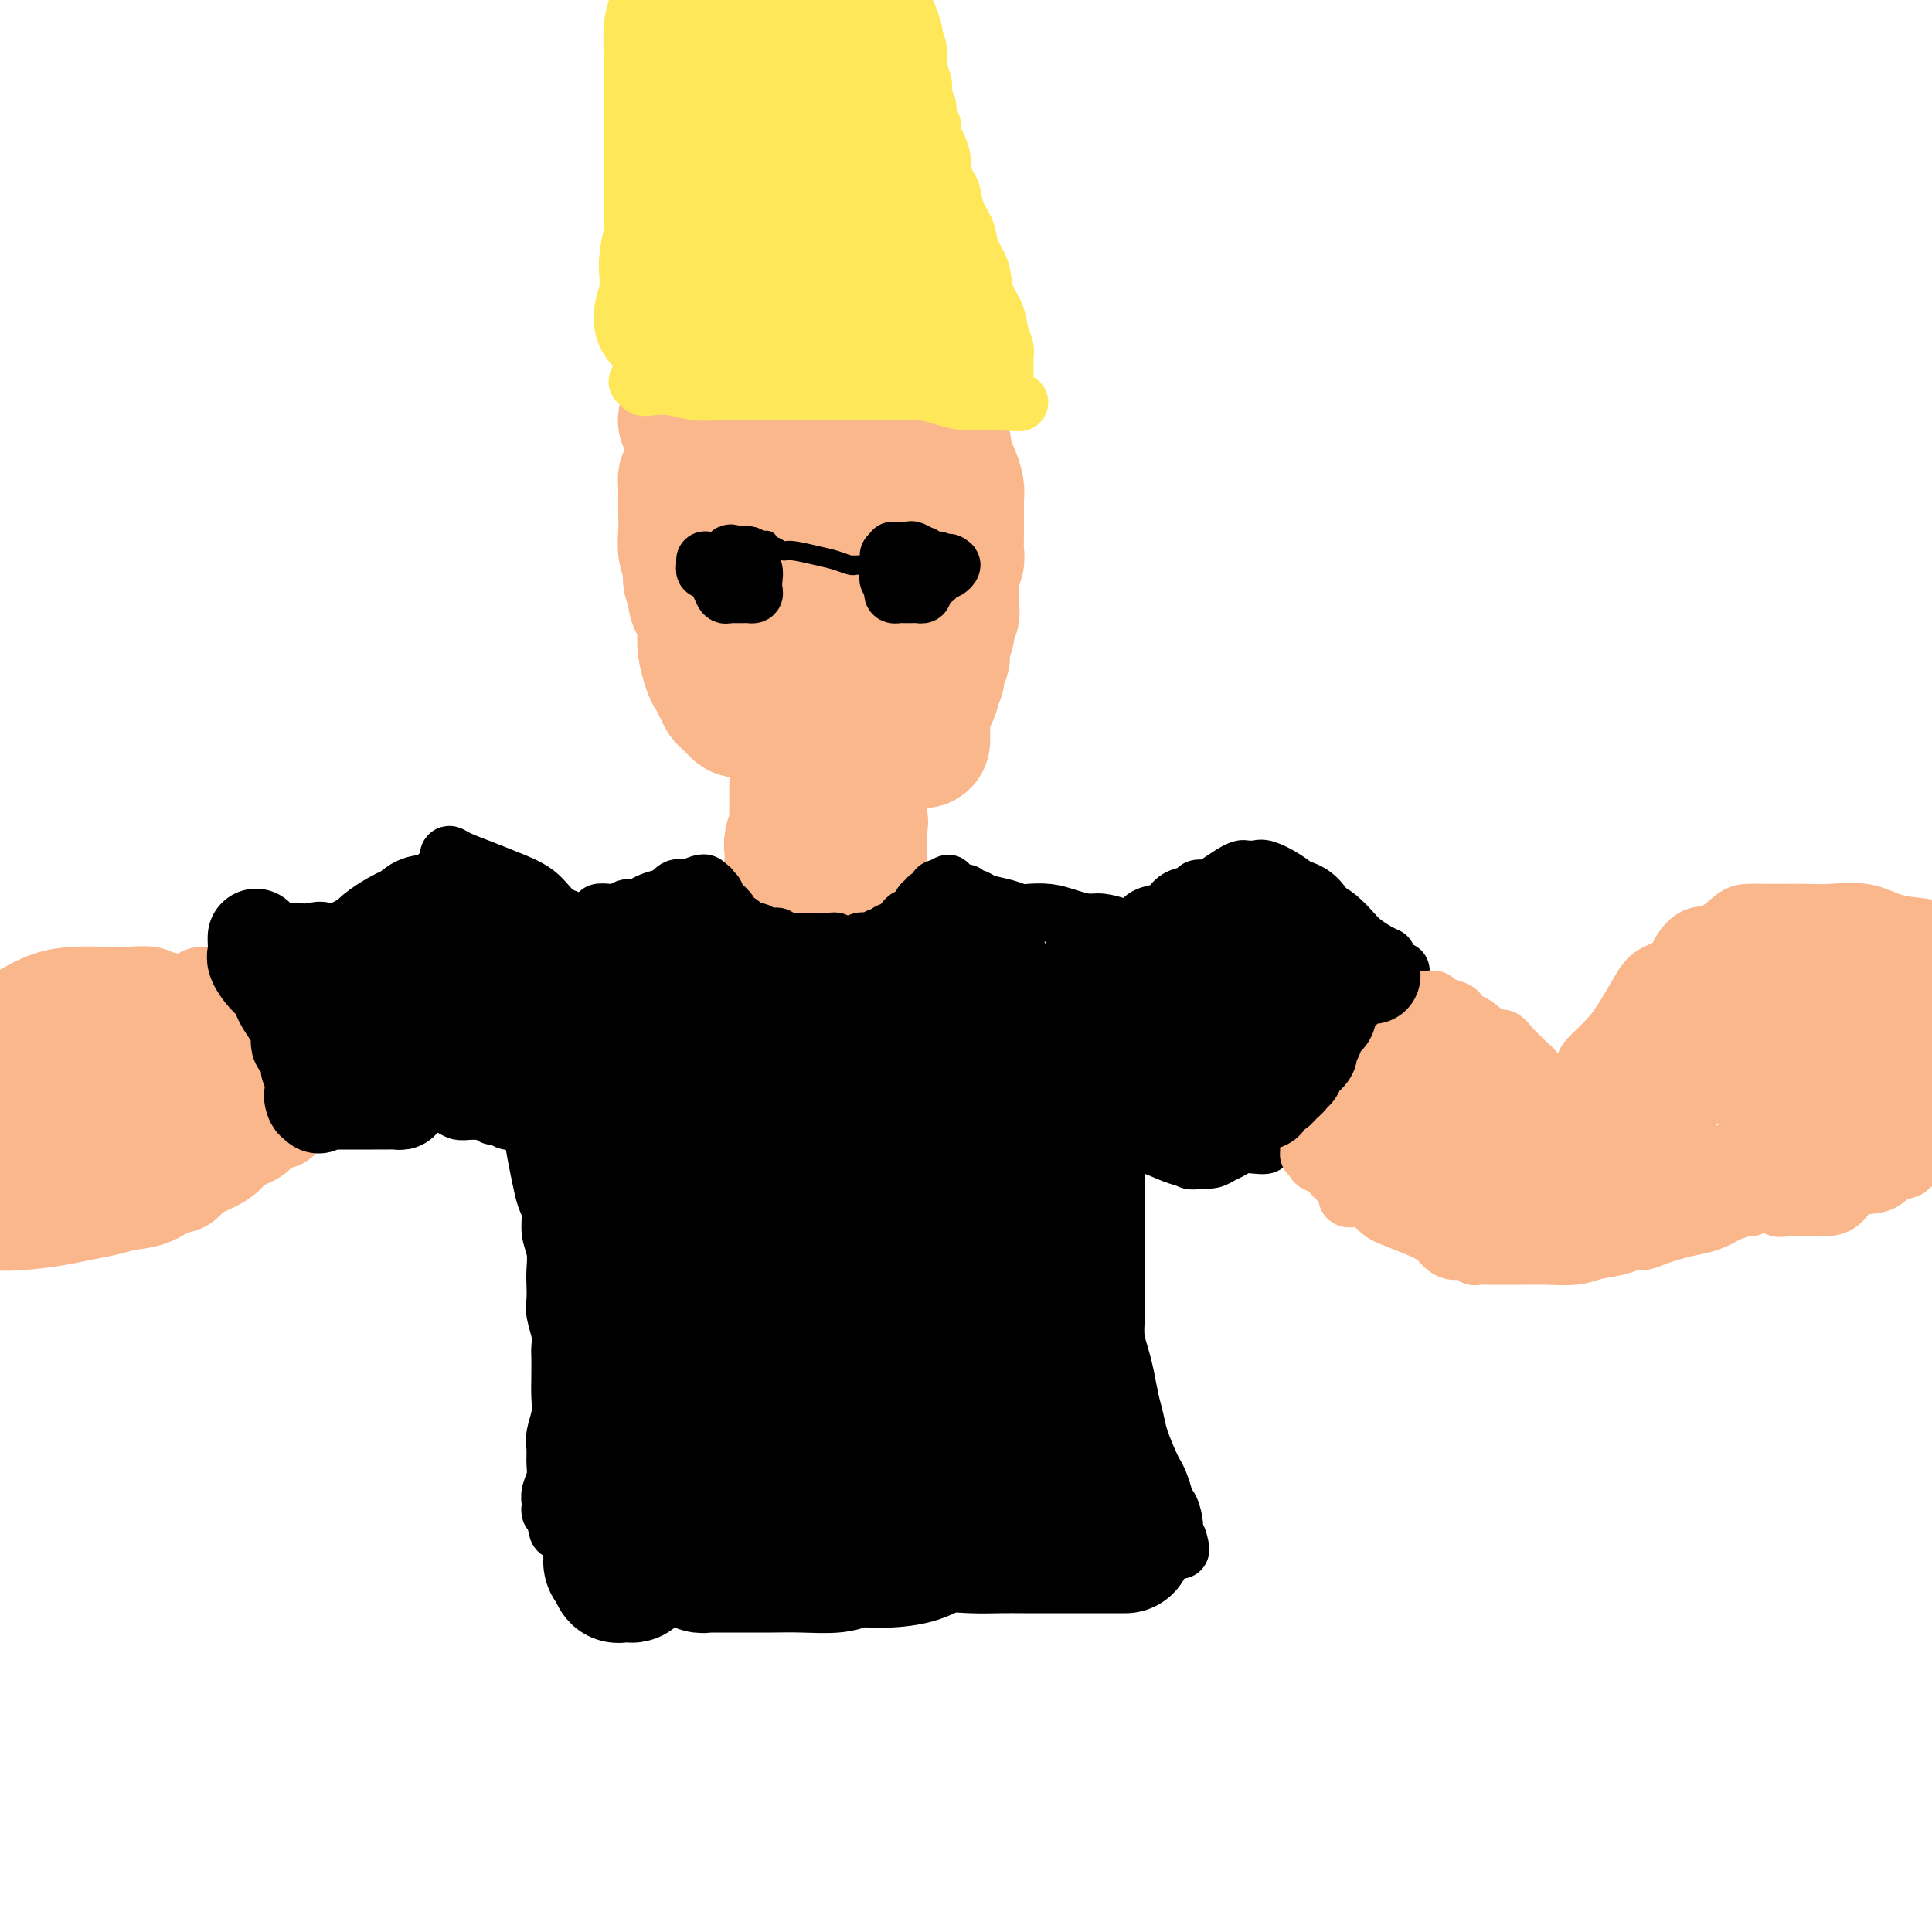 <svg viewBox='0 0 400 400' version='1.1' xmlns='http://www.w3.org/2000/svg' xmlns:xlink='http://www.w3.org/1999/xlink'><g fill='none' stroke='#FBB78C' stroke-width='28' stroke-linecap='round' stroke-linejoin='round'><path d='M165,162c0.000,0.333 0.000,0.666 0,1c-0.000,0.334 -0.000,0.670 0,1c0.000,0.330 0.001,0.654 0,1c-0.001,0.346 -0.004,0.716 0,1c0.004,0.284 0.015,0.484 0,1c-0.015,0.516 -0.057,1.350 0,2c0.057,0.650 0.211,1.117 0,2c-0.211,0.883 -0.788,2.183 -1,3c-0.212,0.817 -0.059,1.151 0,2c0.059,0.849 0.025,2.213 0,3c-0.025,0.787 -0.040,0.996 0,1c0.040,0.004 0.135,-0.199 0,0c-0.135,0.199 -0.499,0.800 0,1c0.499,0.200 1.859,0.001 3,0c1.141,-0.001 2.061,0.197 3,0c0.939,-0.197 1.898,-0.788 3,-1c1.102,-0.212 2.348,-0.046 3,0c0.652,0.046 0.711,-0.028 1,0c0.289,0.028 0.810,0.158 1,0c0.190,-0.158 0.051,-0.604 0,-1c-0.051,-0.396 -0.014,-0.741 0,-1c0.014,-0.259 0.004,-0.430 0,-1c-0.004,-0.570 -0.001,-1.538 0,-2c0.001,-0.462 0.000,-0.418 0,-1c-0.000,-0.582 -0.000,-1.791 0,-3'/><path d='M178,171c0.309,-1.445 0.083,-0.558 0,-1c-0.083,-0.442 -0.021,-2.213 0,-3c0.021,-0.787 0.002,-0.589 0,-1c-0.002,-0.411 0.014,-1.431 0,-2c-0.014,-0.569 -0.056,-0.688 0,-1c0.056,-0.312 0.211,-0.815 0,-1c-0.211,-0.185 -0.788,-0.050 -1,0c-0.212,0.050 -0.061,0.014 0,0c0.061,-0.014 0.030,-0.007 0,0'/><path d='M143,99c-0.423,-0.094 -0.845,-0.189 -1,0c-0.155,0.189 -0.041,0.661 0,1c0.041,0.339 0.010,0.545 0,1c-0.010,0.455 0.001,1.160 0,2c-0.001,0.840 -0.016,1.814 0,3c0.016,1.186 0.061,2.583 0,4c-0.061,1.417 -0.227,2.855 0,4c0.227,1.145 0.848,1.997 1,3c0.152,1.003 -0.166,2.155 0,3c0.166,0.845 0.815,1.382 1,2c0.185,0.618 -0.094,1.316 0,2c0.094,0.684 0.560,1.354 1,2c0.440,0.646 0.853,1.269 1,2c0.147,0.731 0.028,1.572 0,2c-0.028,0.428 0.035,0.443 0,1c-0.035,0.557 -0.168,1.655 0,3c0.168,1.345 0.638,2.938 1,4c0.362,1.062 0.618,1.594 1,2c0.382,0.406 0.891,0.687 1,1c0.109,0.313 -0.182,0.657 0,1c0.182,0.343 0.836,0.683 1,1c0.164,0.317 -0.163,0.610 0,1c0.163,0.390 0.816,0.875 1,1c0.184,0.125 -0.103,-0.111 0,0c0.103,0.111 0.594,0.568 1,1c0.406,0.432 0.727,0.837 1,1c0.273,0.163 0.496,0.082 1,0c0.504,-0.082 1.287,-0.166 2,0c0.713,0.166 1.357,0.583 2,1'/><path d='M158,148c1.361,0.309 1.765,0.083 2,0c0.235,-0.083 0.302,-0.022 1,0c0.698,0.022 2.029,0.006 3,0c0.971,-0.006 1.584,-0.002 2,0c0.416,0.002 0.636,0.000 1,0c0.364,-0.000 0.871,-0.000 1,0c0.129,0.000 -0.120,0.000 0,0c0.120,-0.000 0.611,-0.000 1,0c0.389,0.000 0.678,0.000 1,0c0.322,-0.000 0.678,-0.000 1,0c0.322,0.000 0.611,0.000 1,0c0.389,-0.000 0.877,-0.000 1,0c0.123,0.000 -0.121,0.000 0,0c0.121,-0.000 0.606,-0.000 1,0c0.394,0.000 0.697,0.000 1,0c0.303,-0.000 0.606,-0.000 1,0c0.394,0.000 0.879,0.000 1,0c0.121,-0.000 -0.122,-0.000 0,0c0.122,0.000 0.610,0.000 1,0c0.390,-0.000 0.683,-0.000 1,0c0.317,0.000 0.659,0.000 1,0'/><path d='M180,148c3.643,0.181 1.750,0.635 1,0c-0.750,-0.635 -0.356,-2.358 0,-3c0.356,-0.642 0.673,-0.201 1,-1c0.327,-0.799 0.662,-2.837 1,-4c0.338,-1.163 0.678,-1.452 1,-2c0.322,-0.548 0.625,-1.354 1,-2c0.375,-0.646 0.821,-1.132 1,-2c0.179,-0.868 0.089,-2.118 0,-3c-0.089,-0.882 -0.177,-1.395 0,-2c0.177,-0.605 0.621,-1.301 1,-2c0.379,-0.699 0.694,-1.400 1,-2c0.306,-0.600 0.604,-1.098 1,-2c0.396,-0.902 0.891,-2.208 1,-3c0.109,-0.792 -0.167,-1.069 0,-2c0.167,-0.931 0.777,-2.514 1,-4c0.223,-1.486 0.060,-2.873 0,-4c-0.060,-1.127 -0.016,-1.992 0,-3c0.016,-1.008 0.004,-2.157 0,-3c-0.004,-0.843 -0.000,-1.378 0,-2c0.000,-0.622 -0.003,-1.330 0,-2c0.003,-0.670 0.013,-1.303 0,-2c-0.013,-0.697 -0.049,-1.457 0,-2c0.049,-0.543 0.182,-0.870 0,-1c-0.182,-0.130 -0.679,-0.062 -1,0c-0.321,0.062 -0.468,0.120 -1,0c-0.532,-0.120 -1.451,-0.417 -3,-1c-1.549,-0.583 -3.728,-1.452 -6,-2c-2.272,-0.548 -4.636,-0.774 -7,-1'/><path d='M173,91c-4.649,-1.182 -7.273,-1.637 -10,-2c-2.727,-0.363 -5.557,-0.633 -8,-1c-2.443,-0.367 -4.500,-0.830 -6,-1c-1.500,-0.170 -2.444,-0.046 -3,0c-0.556,0.046 -0.723,0.012 -1,0c-0.277,-0.012 -0.663,-0.004 -1,0c-0.337,0.004 -0.625,0.003 -1,0c-0.375,-0.003 -0.839,-0.009 -1,0c-0.161,0.009 -0.020,0.034 0,0c0.020,-0.034 -0.080,-0.125 0,0c0.080,0.125 0.341,0.466 1,1c0.659,0.534 1.716,1.261 3,2c1.284,0.739 2.795,1.491 4,2c1.205,0.509 2.105,0.776 3,1c0.895,0.224 1.784,0.404 2,1c0.216,0.596 -0.240,1.607 0,2c0.240,0.393 1.176,0.167 2,1c0.824,0.833 1.535,2.725 2,4c0.465,1.275 0.685,1.934 1,3c0.315,1.066 0.724,2.540 1,4c0.276,1.460 0.417,2.905 1,4c0.583,1.095 1.606,1.841 2,3c0.394,1.159 0.157,2.731 0,4c-0.157,1.269 -0.236,2.235 0,3c0.236,0.765 0.785,1.329 1,2c0.215,0.671 0.096,1.450 0,2c-0.096,0.550 -0.170,0.871 0,1c0.170,0.129 0.585,0.064 1,0'/><path d='M166,127c1.005,3.913 0.017,0.694 0,-1c-0.017,-1.694 0.937,-1.864 2,-3c1.063,-1.136 2.236,-3.237 3,-5c0.764,-1.763 1.119,-3.187 2,-5c0.881,-1.813 2.288,-4.016 3,-6c0.712,-1.984 0.731,-3.749 1,-5c0.269,-1.251 0.790,-1.989 1,-3c0.210,-1.011 0.109,-2.295 0,-3c-0.109,-0.705 -0.226,-0.832 0,-1c0.226,-0.168 0.796,-0.378 1,-1c0.204,-0.622 0.043,-1.655 0,-2c-0.043,-0.345 0.031,-0.000 0,0c-0.031,0.000 -0.166,-0.344 0,-1c0.166,-0.656 0.634,-1.625 1,-2c0.366,-0.375 0.632,-0.157 1,0c0.368,0.157 0.840,0.252 1,0c0.160,-0.252 0.007,-0.852 0,-1c-0.007,-0.148 0.131,0.157 1,0c0.869,-0.157 2.470,-0.774 3,-1c0.530,-0.226 -0.012,-0.061 0,0c0.012,0.061 0.576,0.016 1,0c0.424,-0.016 0.706,-0.005 1,0c0.294,0.005 0.599,0.003 1,0c0.401,-0.003 0.898,-0.008 1,0c0.102,0.008 -0.189,0.029 0,0c0.189,-0.029 0.860,-0.109 1,0c0.140,0.109 -0.250,0.408 0,1c0.250,0.592 1.139,1.478 2,2c0.861,0.522 1.693,0.679 2,1c0.307,0.321 0.088,0.806 0,1c-0.088,0.194 -0.044,0.097 0,0'/><path d='M195,92c0.941,0.966 0.294,0.881 0,1c-0.294,0.119 -0.237,0.441 0,1c0.237,0.559 0.652,1.353 1,2c0.348,0.647 0.629,1.146 1,2c0.371,0.854 0.831,2.064 1,3c0.169,0.936 0.045,1.600 0,2c-0.045,0.400 -0.012,0.537 0,1c0.012,0.463 0.004,1.250 0,2c-0.004,0.750 -0.005,1.461 0,2c0.005,0.539 0.015,0.907 0,2c-0.015,1.093 -0.057,2.913 0,4c0.057,1.087 0.211,1.442 0,2c-0.211,0.558 -0.789,1.319 -1,2c-0.211,0.681 -0.057,1.281 0,2c0.057,0.719 0.016,1.556 0,2c-0.016,0.444 -0.008,0.495 0,1c0.008,0.505 0.016,1.462 0,2c-0.016,0.538 -0.057,0.655 0,1c0.057,0.345 0.212,0.918 0,1c-0.212,0.082 -0.793,-0.326 -1,0c-0.207,0.326 -0.041,1.386 0,2c0.041,0.614 -0.042,0.782 0,1c0.042,0.218 0.208,0.488 0,1c-0.208,0.512 -0.792,1.267 -1,2c-0.208,0.733 -0.041,1.444 0,2c0.041,0.556 -0.045,0.957 0,1c0.045,0.043 0.222,-0.273 0,0c-0.222,0.273 -0.843,1.135 -1,2c-0.157,0.865 0.150,1.733 0,2c-0.150,0.267 -0.757,-0.067 -1,0c-0.243,0.067 -0.121,0.533 0,1'/><path d='M193,141c-0.785,4.367 -0.249,1.786 0,1c0.249,-0.786 0.210,0.225 0,1c-0.210,0.775 -0.592,1.315 -1,2c-0.408,0.685 -0.841,1.515 -1,2c-0.159,0.485 -0.043,0.625 0,1c0.043,0.375 0.011,0.986 0,2c-0.011,1.014 -0.003,2.433 0,3c0.003,0.567 0.002,0.284 0,0'/></g>
<g fill='none' stroke='#FEE859' stroke-width='12' stroke-linecap='round' stroke-linejoin='round'><path d='M132,79c0.459,-0.111 0.919,-0.222 1,0c0.081,0.222 -0.216,0.777 0,1c0.216,0.223 0.944,0.112 2,0c1.056,-0.112 2.439,-0.226 4,0c1.561,0.226 3.301,0.793 5,1c1.699,0.207 3.358,0.056 5,0c1.642,-0.056 3.269,-0.015 5,0c1.731,0.015 3.568,0.004 5,0c1.432,-0.004 2.460,-0.001 4,0c1.540,0.001 3.592,0.000 5,0c1.408,-0.000 2.172,-0.000 3,0c0.828,0.000 1.719,0.000 2,0c0.281,-0.000 -0.048,0.000 0,0c0.048,-0.000 0.472,-0.000 1,0c0.528,0.000 1.160,0.000 2,0c0.840,-0.000 1.890,-0.001 3,0c1.110,0.001 2.281,0.003 3,0c0.719,-0.003 0.986,-0.011 2,0c1.014,0.011 2.775,0.041 4,0c1.225,-0.041 1.916,-0.155 3,0c1.084,0.155 2.563,0.577 4,1c1.437,0.423 2.833,0.845 4,1c1.167,0.155 2.107,0.041 3,0c0.893,-0.041 1.740,-0.011 2,0c0.260,0.011 -0.069,0.003 0,0c0.069,-0.003 0.534,-0.002 1,0'/><path d='M205,83c11.455,0.605 3.591,0.117 1,0c-2.591,-0.117 0.090,0.135 1,0c0.910,-0.135 0.047,-0.659 0,-1c-0.047,-0.341 0.720,-0.499 1,-1c0.280,-0.501 0.072,-1.344 0,-2c-0.072,-0.656 -0.007,-1.127 0,-2c0.007,-0.873 -0.044,-2.150 0,-3c0.044,-0.850 0.182,-1.273 0,-2c-0.182,-0.727 -0.683,-1.758 -1,-3c-0.317,-1.242 -0.451,-2.695 -1,-4c-0.549,-1.305 -1.513,-2.462 -2,-4c-0.487,-1.538 -0.498,-3.455 -1,-5c-0.502,-1.545 -1.496,-2.716 -2,-4c-0.504,-1.284 -0.517,-2.680 -1,-4c-0.483,-1.320 -1.435,-2.565 -2,-4c-0.565,-1.435 -0.743,-3.060 -1,-4c-0.257,-0.940 -0.595,-1.196 -1,-2c-0.405,-0.804 -0.878,-2.155 -1,-3c-0.122,-0.845 0.107,-1.185 0,-2c-0.107,-0.815 -0.549,-2.105 -1,-3c-0.451,-0.895 -0.909,-1.394 -1,-2c-0.091,-0.606 0.186,-1.318 0,-2c-0.186,-0.682 -0.833,-1.332 -1,-2c-0.167,-0.668 0.148,-1.353 0,-2c-0.148,-0.647 -0.758,-1.257 -1,-2c-0.242,-0.743 -0.117,-1.620 0,-2c0.117,-0.380 0.225,-0.262 0,-1c-0.225,-0.738 -0.782,-2.332 -1,-3c-0.218,-0.668 -0.097,-0.411 0,-1c0.097,-0.589 0.171,-2.026 0,-3c-0.171,-0.974 -0.585,-1.487 -1,-2'/><path d='M189,8c-2.737,-9.811 -0.579,-3.839 0,-2c0.579,1.839 -0.422,-0.456 -1,-2c-0.578,-1.544 -0.732,-2.339 -1,-3c-0.268,-0.661 -0.648,-1.189 -1,-2c-0.352,-0.811 -0.676,-1.906 -1,-3'/></g>
<g fill='none' stroke='#FEE859' stroke-width='28' stroke-linecap='round' stroke-linejoin='round'><path d='M193,67c0.231,0.455 0.462,0.910 0,1c-0.462,0.090 -1.616,-0.186 -2,0c-0.384,0.186 0.003,0.835 0,1c-0.003,0.165 -0.397,-0.152 -1,0c-0.603,0.152 -1.415,0.774 -2,1c-0.585,0.226 -0.944,0.058 -2,0c-1.056,-0.058 -2.809,-0.004 -5,0c-2.191,0.004 -4.819,-0.040 -7,0c-2.181,0.040 -3.914,0.165 -6,0c-2.086,-0.165 -4.526,-0.618 -7,-1c-2.474,-0.382 -4.981,-0.691 -7,-1c-2.019,-0.309 -3.549,-0.619 -5,-1c-1.451,-0.381 -2.822,-0.834 -4,-1c-1.178,-0.166 -2.162,-0.045 -3,0c-0.838,0.045 -1.531,0.012 -2,0c-0.469,-0.012 -0.715,-0.004 -1,0c-0.285,0.004 -0.609,0.005 -1,0c-0.391,-0.005 -0.851,-0.015 -1,0c-0.149,0.015 0.012,0.056 0,0c-0.012,-0.056 -0.195,-0.207 0,-1c0.195,-0.793 0.770,-2.226 1,-4c0.230,-1.774 0.115,-3.887 0,-6'/><path d='M138,55c0.072,-2.788 0.751,-4.258 1,-6c0.249,-1.742 0.067,-3.758 0,-6c-0.067,-2.242 -0.018,-4.712 0,-7c0.018,-2.288 0.004,-4.395 0,-6c-0.004,-1.605 0.002,-2.708 0,-5c-0.002,-2.292 -0.012,-5.773 0,-8c0.012,-2.227 0.045,-3.202 0,-5c-0.045,-1.798 -0.167,-4.420 0,-6c0.167,-1.580 0.622,-2.118 1,-3c0.378,-0.882 0.679,-2.109 1,-3c0.321,-0.891 0.660,-1.445 1,-2'/><path d='M147,3c-0.348,-0.498 -0.696,-0.996 0,0c0.696,0.996 2.437,3.485 4,6c1.563,2.515 2.947,5.056 4,8c1.053,2.944 1.774,6.289 3,9c1.226,2.711 2.958,4.786 4,7c1.042,2.214 1.393,4.567 2,6c0.607,1.433 1.468,1.944 2,3c0.532,1.056 0.735,2.655 1,4c0.265,1.345 0.593,2.434 1,4c0.407,1.566 0.893,3.608 1,5c0.107,1.392 -0.167,2.133 0,3c0.167,0.867 0.773,1.860 1,2c0.227,0.140 0.075,-0.574 0,-1c-0.075,-0.426 -0.073,-0.563 0,-2c0.073,-1.437 0.216,-4.172 0,-7c-0.216,-2.828 -0.790,-5.749 -1,-9c-0.210,-3.251 -0.056,-6.832 0,-10c0.056,-3.168 0.015,-5.924 0,-9c-0.015,-3.076 -0.004,-6.473 0,-9c0.004,-2.527 0.001,-4.183 0,-6c-0.001,-1.817 -0.000,-3.796 0,-5c0.000,-1.204 0.000,-1.632 0,-2c-0.000,-0.368 -0.000,-0.677 0,-1c0.000,-0.323 0.000,-0.662 0,-1'/><path d='M169,-1c-0.031,0.027 -0.063,0.054 0,0c0.063,-0.054 0.220,-0.189 1,1c0.780,1.189 2.182,3.703 3,6c0.818,2.297 1.050,4.376 2,7c0.950,2.624 2.618,5.794 4,8c1.382,2.206 2.479,3.450 3,5c0.521,1.550 0.465,3.408 1,5c0.535,1.592 1.660,2.918 2,4c0.340,1.082 -0.105,1.921 0,3c0.105,1.079 0.760,2.397 1,4c0.240,1.603 0.064,3.492 0,5c-0.064,1.508 -0.017,2.635 0,4c0.017,1.365 0.005,2.968 0,4c-0.005,1.032 -0.001,1.492 0,2c0.001,0.508 0.000,1.064 0,1c-0.000,-0.064 -0.000,-0.748 0,-1c0.000,-0.252 0.000,-0.072 0,0c-0.000,0.072 -0.000,0.036 0,0'/><path d='M147,39c0.002,-0.274 0.004,-0.548 0,0c-0.004,0.548 -0.015,1.920 0,3c0.015,1.080 0.057,1.870 0,3c-0.057,1.130 -0.211,2.602 0,3c0.211,0.398 0.788,-0.277 1,0c0.212,0.277 0.061,1.508 0,2c-0.061,0.492 -0.030,0.246 0,0'/></g>
<g fill='none' stroke='#000000' stroke-width='12' stroke-linecap='round' stroke-linejoin='round'><path d='M146,116c0.016,0.289 0.032,0.579 0,1c-0.032,0.421 -0.111,0.974 0,1c0.111,0.026 0.411,-0.476 1,0c0.589,0.476 1.467,1.932 2,3c0.533,1.068 0.720,1.750 1,2c0.280,0.250 0.653,0.067 1,0c0.347,-0.067 0.666,-0.018 1,0c0.334,0.018 0.682,0.005 1,0c0.318,-0.005 0.607,-0.004 1,0c0.393,0.004 0.890,0.009 1,0c0.110,-0.009 -0.166,-0.034 0,0c0.166,0.034 0.773,0.125 1,0c0.227,-0.125 0.075,-0.467 0,-1c-0.075,-0.533 -0.072,-1.257 0,-2c0.072,-0.743 0.212,-1.506 0,-2c-0.212,-0.494 -0.778,-0.721 -1,-1c-0.222,-0.279 -0.101,-0.611 0,-1c0.101,-0.389 0.182,-0.836 0,-1c-0.182,-0.164 -0.626,-0.044 -1,0c-0.374,0.044 -0.678,0.013 -1,0c-0.322,-0.013 -0.661,-0.006 -1,0'/><path d='M152,115c-0.833,-0.802 -0.917,-0.306 -1,0c-0.083,0.306 -0.167,0.422 0,1c0.167,0.578 0.583,1.617 1,2c0.417,0.383 0.833,0.109 1,0c0.167,-0.109 0.083,-0.055 0,0'/><path d='M184,115c0.002,0.220 0.004,0.440 0,1c-0.004,0.560 -0.015,1.459 0,2c0.015,0.541 0.055,0.723 0,1c-0.055,0.277 -0.207,0.649 0,1c0.207,0.351 0.773,0.683 1,1c0.227,0.317 0.116,0.621 0,1c-0.116,0.379 -0.238,0.834 0,1c0.238,0.166 0.837,0.045 1,0c0.163,-0.045 -0.111,-0.012 0,0c0.111,0.012 0.608,0.004 1,0c0.392,-0.004 0.679,-0.004 1,0c0.321,0.004 0.674,0.011 1,0c0.326,-0.011 0.624,-0.040 1,0c0.376,0.040 0.831,0.150 1,0c0.169,-0.150 0.052,-0.561 0,-1c-0.052,-0.439 -0.039,-0.905 0,-1c0.039,-0.095 0.105,0.181 0,0c-0.105,-0.181 -0.379,-0.818 0,-1c0.379,-0.182 1.413,0.091 2,0c0.587,-0.091 0.729,-0.547 1,-1c0.271,-0.453 0.671,-0.905 1,-1c0.329,-0.095 0.589,0.167 1,0c0.411,-0.167 0.975,-0.762 1,-1c0.025,-0.238 -0.487,-0.119 -1,0'/><path d='M196,117c1.157,-0.946 -0.451,-0.310 -1,0c-0.549,0.310 -0.040,0.294 0,0c0.040,-0.294 -0.389,-0.867 -1,-1c-0.611,-0.133 -1.405,0.175 -2,0c-0.595,-0.175 -0.990,-0.831 -1,-1c-0.010,-0.169 0.366,0.151 0,0c-0.366,-0.151 -1.475,-0.773 -2,-1c-0.525,-0.227 -0.467,-0.061 -1,0c-0.533,0.061 -1.658,0.016 -2,0c-0.342,-0.016 0.100,-0.004 0,0c-0.100,0.004 -0.743,0.001 -1,0c-0.257,-0.001 -0.129,-0.001 0,0'/></g>
<g fill='none' stroke='#000000' stroke-width='4' stroke-linecap='round' stroke-linejoin='round'><path d='M158,112c0.439,-0.122 0.877,-0.244 1,0c0.123,0.244 -0.071,0.853 0,1c0.071,0.147 0.406,-0.168 1,0c0.594,0.168 1.448,0.819 2,1c0.552,0.181 0.804,-0.109 2,0c1.196,0.109 3.338,0.618 5,1c1.662,0.382 2.843,0.638 4,1c1.157,0.362 2.289,0.830 3,1c0.711,0.170 1.003,0.041 1,0c-0.003,-0.041 -0.299,0.004 0,0c0.299,-0.004 1.192,-0.057 2,0c0.808,0.057 1.530,0.226 2,0c0.470,-0.226 0.687,-0.845 1,-1c0.313,-0.155 0.723,0.154 1,0c0.277,-0.154 0.421,-0.772 1,-1c0.579,-0.228 1.594,-0.065 2,0c0.406,0.065 0.203,0.033 0,0'/></g>
<g fill='none' stroke='#000000' stroke-width='12' stroke-linecap='round' stroke-linejoin='round'><path d='M147,184c0.031,-0.120 0.063,-0.240 0,0c-0.063,0.240 -0.219,0.842 0,1c0.219,0.158 0.814,-0.126 1,0c0.186,0.126 -0.036,0.662 0,1c0.036,0.338 0.329,0.476 1,1c0.671,0.524 1.719,1.433 2,2c0.281,0.567 -0.204,0.792 0,1c0.204,0.208 1.097,0.399 2,1c0.903,0.601 1.814,1.611 2,2c0.186,0.389 -0.354,0.157 0,0c0.354,-0.157 1.601,-0.238 2,0c0.399,0.238 -0.052,0.796 0,1c0.052,0.204 0.607,0.054 1,0c0.393,-0.054 0.625,-0.011 1,0c0.375,0.011 0.892,-0.011 1,0c0.108,0.011 -0.193,0.056 0,0c0.193,-0.056 0.880,-0.211 1,0c0.120,0.211 -0.328,0.789 0,1c0.328,0.211 1.431,0.057 2,0c0.569,-0.057 0.604,-0.015 1,0c0.396,0.015 1.153,0.004 2,0c0.847,-0.004 1.785,-0.001 2,0c0.215,0.001 -0.292,-0.001 0,0c0.292,0.001 1.384,0.004 2,0c0.616,-0.004 0.756,-0.015 1,0c0.244,0.015 0.590,0.057 1,0c0.410,-0.057 0.883,-0.211 1,0c0.117,0.211 -0.122,0.788 0,1c0.122,0.212 0.606,0.061 1,0c0.394,-0.061 0.697,-0.030 1,0'/><path d='M175,196c3.268,0.448 1.439,0.069 1,0c-0.439,-0.069 0.512,0.174 1,0c0.488,-0.174 0.512,-0.764 1,-1c0.488,-0.236 1.440,-0.120 2,0c0.560,0.120 0.728,0.242 1,0c0.272,-0.242 0.646,-0.849 1,-1c0.354,-0.151 0.686,0.153 1,0c0.314,-0.153 0.609,-0.762 1,-1c0.391,-0.238 0.878,-0.106 1,0c0.122,0.106 -0.122,0.187 0,0c0.122,-0.187 0.610,-0.643 1,-1c0.390,-0.357 0.683,-0.617 1,-1c0.317,-0.383 0.660,-0.890 1,-1c0.340,-0.110 0.679,0.177 1,0c0.321,-0.177 0.626,-0.817 1,-1c0.374,-0.183 0.817,0.091 1,0c0.183,-0.091 0.104,-0.546 0,-1c-0.104,-0.454 -0.234,-0.905 0,-1c0.234,-0.095 0.834,0.168 1,0c0.166,-0.168 -0.100,-0.767 0,-1c0.100,-0.233 0.565,-0.101 1,0c0.435,0.101 0.838,0.171 1,0c0.162,-0.171 0.082,-0.585 0,-1c-0.082,-0.415 -0.166,-0.833 0,-1c0.166,-0.167 0.583,-0.084 1,0'/><path d='M195,184c2.924,-1.916 0.234,-0.706 0,0c-0.234,0.706 1.989,0.907 3,1c1.011,0.093 0.810,0.078 1,0c0.190,-0.078 0.772,-0.218 1,0c0.228,0.218 0.104,0.793 0,1c-0.104,0.207 -0.187,0.044 0,0c0.187,-0.044 0.645,0.030 1,0c0.355,-0.030 0.607,-0.166 1,0c0.393,0.166 0.926,0.632 2,1c1.074,0.368 2.688,0.637 4,1c1.312,0.363 2.322,0.819 3,1c0.678,0.181 1.023,0.086 2,0c0.977,-0.086 2.585,-0.164 4,0c1.415,0.164 2.636,0.570 4,1c1.364,0.430 2.873,0.886 4,1c1.127,0.114 1.874,-0.113 3,0c1.126,0.113 2.631,0.566 4,1c1.369,0.434 2.604,0.848 3,1c0.396,0.152 -0.045,0.041 0,0c0.045,-0.041 0.578,-0.011 1,0c0.422,0.011 0.735,0.003 1,0c0.265,-0.003 0.483,-0.001 1,0c0.517,0.001 1.331,0.000 2,0c0.669,-0.000 1.191,-0.000 2,0c0.809,0.000 1.904,0.000 3,0'/><path d='M245,193c8.475,1.619 4.663,1.166 4,1c-0.663,-0.166 1.822,-0.044 3,0c1.178,0.044 1.048,0.012 1,0c-0.048,-0.012 -0.014,-0.003 0,0c0.014,0.003 0.007,0.002 0,0'/><path d='M222,199c-0.265,-0.355 -0.530,-0.710 0,-1c0.530,-0.290 1.856,-0.515 3,-1c1.144,-0.485 2.106,-1.229 3,-2c0.894,-0.771 1.720,-1.567 3,-2c1.280,-0.433 3.013,-0.501 4,-1c0.987,-0.499 1.228,-1.429 2,-2c0.772,-0.571 2.076,-0.784 3,-1c0.924,-0.216 1.469,-0.436 2,-1c0.531,-0.564 1.047,-1.474 2,-2c0.953,-0.526 2.342,-0.669 3,-1c0.658,-0.331 0.586,-0.849 1,-1c0.414,-0.151 1.314,0.064 2,0c0.686,-0.064 1.157,-0.409 2,-1c0.843,-0.591 2.059,-1.428 3,-2c0.941,-0.572 1.609,-0.880 2,-1c0.391,-0.120 0.505,-0.052 1,0c0.495,0.052 1.371,0.087 2,0c0.629,-0.087 1.011,-0.295 2,0c0.989,0.295 2.587,1.094 4,2c1.413,0.906 2.643,1.919 4,3c1.357,1.081 2.842,2.230 4,3c1.158,0.770 1.988,1.163 3,2c1.012,0.837 2.205,2.119 3,3c0.795,0.881 1.193,1.360 2,2c0.807,0.640 2.025,1.442 3,2c0.975,0.558 1.707,0.874 2,1c0.293,0.126 0.146,0.063 0,0'/><path d='M146,183c0.034,0.035 0.069,0.070 0,0c-0.069,-0.070 -0.240,-0.244 -1,0c-0.760,0.244 -2.108,0.905 -3,1c-0.892,0.095 -1.327,-0.377 -2,0c-0.673,0.377 -1.584,1.603 -2,2c-0.416,0.397 -0.338,-0.033 -1,0c-0.662,0.033 -2.063,0.531 -3,1c-0.937,0.469 -1.408,0.910 -2,1c-0.592,0.090 -1.305,-0.169 -2,0c-0.695,0.169 -1.374,0.767 -2,1c-0.626,0.233 -1.200,0.100 -2,0c-0.800,-0.100 -1.827,-0.168 -2,0c-0.173,0.168 0.507,0.571 0,1c-0.507,0.429 -2.201,0.886 -3,1c-0.799,0.114 -0.704,-0.113 -1,0c-0.296,0.113 -0.983,0.566 -2,1c-1.017,0.434 -2.364,0.848 -3,1c-0.636,0.152 -0.562,0.041 -1,0c-0.438,-0.041 -1.387,-0.011 -2,0c-0.613,0.011 -0.889,0.003 -1,0c-0.111,-0.003 -0.055,-0.002 0,0'/><path d='M125,200c0.135,-0.321 0.270,-0.642 0,-1c-0.270,-0.358 -0.946,-0.751 -1,-1c-0.054,-0.249 0.515,-0.352 0,-1c-0.515,-0.648 -2.115,-1.840 -3,-3c-0.885,-1.160 -1.057,-2.289 -2,-3c-0.943,-0.711 -2.658,-1.006 -4,-2c-1.342,-0.994 -2.311,-2.688 -4,-4c-1.689,-1.312 -4.099,-2.244 -6,-3c-1.901,-0.756 -3.295,-1.338 -5,-2c-1.705,-0.662 -3.723,-1.404 -5,-2c-1.277,-0.596 -1.813,-1.048 -2,-1c-0.187,0.048 -0.024,0.594 0,1c0.024,0.406 -0.091,0.671 0,1c0.091,0.329 0.386,0.722 0,1c-0.386,0.278 -1.454,0.441 -2,1c-0.546,0.559 -0.571,1.516 -1,2c-0.429,0.484 -1.263,0.497 -2,1c-0.737,0.503 -1.379,1.496 -2,2c-0.621,0.504 -1.222,0.519 -2,1c-0.778,0.481 -1.734,1.428 -3,2c-1.266,0.572 -2.841,0.769 -4,1c-1.159,0.231 -1.903,0.494 -3,1c-1.097,0.506 -2.549,1.253 -4,2'/><path d='M70,193c-4.394,2.320 -2.880,0.621 -3,0c-0.120,-0.621 -1.875,-0.163 -3,0c-1.125,0.163 -1.622,0.033 -2,0c-0.378,-0.033 -0.637,0.032 -1,0c-0.363,-0.032 -0.828,-0.163 -1,0c-0.172,0.163 -0.049,0.618 0,1c0.049,0.382 0.024,0.691 0,1c-0.024,0.309 -0.049,0.619 0,1c0.049,0.381 0.171,0.834 0,1c-0.171,0.166 -0.633,0.044 -1,0c-0.367,-0.044 -0.637,-0.012 -1,0c-0.363,0.012 -0.819,0.003 -1,0c-0.181,-0.003 -0.087,-0.001 0,0c0.087,0.001 0.168,0.000 0,0c-0.168,-0.000 -0.584,-0.000 -1,0'/><path d='M56,197c-2.392,0.571 -1.373,-0.002 -1,0c0.373,0.002 0.100,0.578 0,1c-0.100,0.422 -0.027,0.691 0,1c0.027,0.309 0.006,0.659 0,1c-0.006,0.341 0.001,0.672 0,1c-0.001,0.328 -0.012,0.653 0,1c0.012,0.347 0.045,0.717 0,1c-0.045,0.283 -0.168,0.480 0,1c0.168,0.520 0.626,1.361 1,2c0.374,0.639 0.665,1.074 1,2c0.335,0.926 0.716,2.342 1,3c0.284,0.658 0.472,0.557 1,1c0.528,0.443 1.397,1.428 2,2c0.603,0.572 0.940,0.731 1,1c0.060,0.269 -0.157,0.650 0,1c0.157,0.350 0.689,0.670 1,1c0.311,0.330 0.402,0.669 1,1c0.598,0.331 1.703,0.653 2,1c0.297,0.347 -0.215,0.720 0,1c0.215,0.280 1.157,0.467 2,1c0.843,0.533 1.588,1.414 2,2c0.412,0.586 0.492,0.879 1,1c0.508,0.121 1.446,0.071 2,0c0.554,-0.071 0.726,-0.163 1,0c0.274,0.163 0.651,0.582 1,1c0.349,0.418 0.671,0.834 1,1c0.329,0.166 0.664,0.083 1,0'/><path d='M77,226c3.344,2.316 2.205,0.606 2,0c-0.205,-0.606 0.523,-0.110 1,0c0.477,0.110 0.703,-0.168 1,0c0.297,0.168 0.666,0.781 1,1c0.334,0.219 0.633,0.045 1,0c0.367,-0.045 0.801,0.040 1,0c0.199,-0.040 0.161,-0.203 0,0c-0.161,0.203 -0.446,0.772 0,1c0.446,0.228 1.622,0.113 2,0c0.378,-0.113 -0.043,-0.226 0,0c0.043,0.226 0.550,0.792 1,1c0.450,0.208 0.843,0.060 1,0c0.157,-0.060 0.079,-0.030 0,0'/><path d='M290,201c-0.290,0.026 -0.580,0.053 -1,0c-0.420,-0.053 -0.968,-0.185 -1,0c-0.032,0.185 0.454,0.686 0,1c-0.454,0.314 -1.847,0.440 -3,1c-1.153,0.560 -2.066,1.554 -3,2c-0.934,0.446 -1.890,0.345 -3,1c-1.110,0.655 -2.374,2.067 -3,3c-0.626,0.933 -0.615,1.387 -1,2c-0.385,0.613 -1.168,1.385 -2,2c-0.832,0.615 -1.715,1.075 -2,2c-0.285,0.925 0.026,2.317 0,3c-0.026,0.683 -0.389,0.657 -1,1c-0.611,0.343 -1.469,1.054 -2,2c-0.531,0.946 -0.734,2.127 -1,3c-0.266,0.873 -0.596,1.438 -1,2c-0.404,0.562 -0.882,1.120 -1,2c-0.118,0.880 0.126,2.081 0,3c-0.126,0.919 -0.621,1.556 -1,2c-0.379,0.444 -0.642,0.693 -1,1c-0.358,0.307 -0.809,0.670 -1,1c-0.191,0.330 -0.120,0.627 0,1c0.120,0.373 0.289,0.821 0,1c-0.289,0.179 -1.036,0.090 -2,0c-0.964,-0.090 -2.145,-0.182 -3,0c-0.855,0.182 -1.384,0.636 -2,1c-0.616,0.364 -1.320,0.636 -2,1c-0.680,0.364 -1.337,0.818 -2,1c-0.663,0.182 -1.331,0.091 -2,0'/><path d='M249,240c-2.573,0.496 -2.507,0.235 -3,0c-0.493,-0.235 -1.545,-0.445 -3,-1c-1.455,-0.555 -3.315,-1.455 -5,-2c-1.685,-0.545 -3.197,-0.734 -5,-1c-1.803,-0.266 -3.898,-0.607 -5,-1c-1.102,-0.393 -1.213,-0.837 -2,-1c-0.787,-0.163 -2.252,-0.044 -3,0c-0.748,0.044 -0.781,0.012 -1,0c-0.219,-0.012 -0.625,-0.003 -1,0c-0.375,0.003 -0.720,0.001 -1,0c-0.280,-0.001 -0.494,-0.000 -1,0c-0.506,0.000 -1.302,0.000 -2,0c-0.698,-0.000 -1.297,-0.001 -2,0c-0.703,0.001 -1.509,0.004 -2,0c-0.491,-0.004 -0.668,-0.015 -1,0c-0.332,0.015 -0.821,0.057 -1,0c-0.179,-0.057 -0.048,-0.211 -1,0c-0.952,0.211 -2.987,0.788 -4,1c-1.013,0.212 -1.004,0.061 -1,0c0.004,-0.061 0.002,-0.030 0,0'/><path d='M88,228c-0.104,-0.006 -0.208,-0.012 0,0c0.208,0.012 0.727,0.042 1,0c0.273,-0.042 0.301,-0.155 1,0c0.699,0.155 2.070,0.578 3,1c0.930,0.422 1.420,0.844 2,1c0.580,0.156 1.251,0.046 2,0c0.749,-0.046 1.576,-0.027 2,0c0.424,0.027 0.446,0.064 1,0c0.554,-0.064 1.641,-0.227 2,0c0.359,0.227 -0.011,0.846 0,1c0.011,0.154 0.401,-0.155 1,0c0.599,0.155 1.406,0.774 2,1c0.594,0.226 0.974,0.061 2,0c1.026,-0.061 2.698,-0.016 4,0c1.302,0.016 2.236,0.004 3,0c0.764,-0.004 1.359,-0.001 2,0c0.641,0.001 1.328,0.000 2,0c0.672,-0.000 1.329,-0.000 2,0c0.671,0.000 1.355,0.000 2,0c0.645,-0.000 1.251,-0.000 2,0c0.749,0.000 1.643,0.000 2,0c0.357,-0.000 0.179,-0.000 0,0'/><path d='M107,225c0.016,0.299 0.032,0.599 0,1c-0.032,0.401 -0.111,0.904 0,2c0.111,1.096 0.411,2.786 1,4c0.589,1.214 1.468,1.951 2,3c0.532,1.049 0.716,2.408 1,4c0.284,1.592 0.668,3.415 1,5c0.332,1.585 0.611,2.931 1,4c0.389,1.069 0.889,1.861 1,3c0.111,1.139 -0.166,2.626 0,4c0.166,1.374 0.776,2.635 1,4c0.224,1.365 0.064,2.833 0,4c-0.064,1.167 -0.031,2.032 0,3c0.031,0.968 0.061,2.039 0,3c-0.061,0.961 -0.212,1.810 0,3c0.212,1.190 0.789,2.719 1,4c0.211,1.281 0.058,2.313 0,3c-0.058,0.687 -0.019,1.030 0,2c0.019,0.970 0.019,2.566 0,4c-0.019,1.434 -0.058,2.705 0,4c0.058,1.295 0.213,2.615 0,4c-0.213,1.385 -0.793,2.836 -1,4c-0.207,1.164 -0.041,2.042 0,3c0.041,0.958 -0.041,1.997 0,3c0.041,1.003 0.206,1.971 0,3c-0.206,1.029 -0.785,2.118 -1,3c-0.215,0.882 -0.068,1.556 0,2c0.068,0.444 0.057,0.658 0,1c-0.057,0.342 -0.159,0.812 0,1c0.159,0.188 0.580,0.094 1,0'/><path d='M115,313c0.444,8.178 1.556,1.622 2,-1c0.444,-2.622 0.222,-1.311 0,0'/><path d='M231,226c-0.000,-0.094 -0.000,-0.188 0,0c0.000,0.188 0.000,0.658 0,1c-0.000,0.342 -0.000,0.555 0,1c0.000,0.445 0.000,1.122 0,2c-0.000,0.878 -0.000,1.957 0,3c0.000,1.043 0.000,2.049 0,3c-0.000,0.951 -0.000,1.847 0,3c0.000,1.153 0.000,2.562 0,4c-0.000,1.438 -0.000,2.905 0,4c0.000,1.095 0.000,1.818 0,3c-0.000,1.182 -0.000,2.822 0,4c0.000,1.178 0.000,1.893 0,3c-0.000,1.107 -0.001,2.606 0,4c0.001,1.394 0.003,2.683 0,4c-0.003,1.317 -0.012,2.661 0,4c0.012,1.339 0.045,2.672 0,4c-0.045,1.328 -0.166,2.652 0,4c0.166,1.348 0.621,2.722 1,4c0.379,1.278 0.683,2.461 1,4c0.317,1.539 0.648,3.434 1,5c0.352,1.566 0.724,2.802 1,4c0.276,1.198 0.456,2.356 1,4c0.544,1.644 1.452,3.774 2,5c0.548,1.226 0.734,1.548 1,2c0.266,0.452 0.610,1.033 1,2c0.390,0.967 0.826,2.321 1,3c0.174,0.679 0.085,0.682 0,1c-0.085,0.318 -0.167,0.951 0,1c0.167,0.049 0.583,-0.487 1,0c0.417,0.487 0.833,1.996 1,3c0.167,1.004 0.083,1.502 0,2'/><path d='M243,317c2.083,6.583 1.292,3.042 1,2c-0.292,-1.042 -0.083,0.417 0,1c0.083,0.583 0.042,0.292 0,0'/></g>
<g fill='none' stroke='#000000' stroke-width='28' stroke-linecap='round' stroke-linejoin='round'><path d='M233,320c-0.318,0.000 -0.637,0.000 -1,0c-0.363,-0.000 -0.771,-0.000 -1,0c-0.229,0.000 -0.278,0.000 -1,0c-0.722,-0.000 -2.116,-0.000 -3,0c-0.884,0.000 -1.257,0.000 -2,0c-0.743,-0.000 -1.856,-0.000 -3,0c-1.144,0.000 -2.320,0.000 -3,0c-0.680,-0.000 -0.863,-0.002 -2,0c-1.137,0.002 -3.228,0.007 -5,0c-1.772,-0.007 -3.224,-0.026 -5,0c-1.776,0.026 -3.876,0.097 -6,0c-2.124,-0.097 -4.274,-0.362 -6,0c-1.726,0.362 -3.030,1.351 -5,2c-1.970,0.649 -4.606,0.959 -7,1c-2.394,0.041 -4.548,-0.185 -6,0c-1.452,0.185 -2.204,0.782 -4,1c-1.796,0.218 -4.636,0.059 -7,0c-2.364,-0.059 -4.251,-0.016 -6,0c-1.749,0.016 -3.362,0.005 -5,0c-1.638,-0.005 -3.303,-0.005 -5,0c-1.697,0.005 -3.425,0.016 -4,0c-0.575,-0.016 0.004,-0.060 0,0c-0.004,0.060 -0.592,0.223 -1,0c-0.408,-0.223 -0.635,-0.833 -1,-1c-0.365,-0.167 -0.867,0.109 -1,0c-0.133,-0.109 0.105,-0.603 0,-1c-0.105,-0.397 -0.552,-0.699 -1,-1'/><path d='M142,321c-0.795,-0.503 -0.784,-0.261 -1,-1c-0.216,-0.739 -0.660,-2.460 -1,-4c-0.340,-1.540 -0.578,-2.900 -1,-5c-0.422,-2.100 -1.030,-4.940 -2,-7c-0.970,-2.060 -2.302,-3.341 -3,-5c-0.698,-1.659 -0.761,-3.697 -1,-5c-0.239,-1.303 -0.655,-1.872 -1,-3c-0.345,-1.128 -0.618,-2.815 -1,-4c-0.382,-1.185 -0.873,-1.869 -1,-3c-0.127,-1.131 0.110,-2.710 0,-4c-0.110,-1.290 -0.567,-2.293 -1,-4c-0.433,-1.707 -0.841,-4.119 -1,-6c-0.159,-1.881 -0.068,-3.233 0,-5c0.068,-1.767 0.113,-3.951 0,-6c-0.113,-2.049 -0.384,-3.962 0,-6c0.384,-2.038 1.422,-4.200 2,-6c0.578,-1.800 0.694,-3.239 1,-5c0.306,-1.761 0.800,-3.846 1,-5c0.200,-1.154 0.106,-1.377 0,-2c-0.106,-0.623 -0.225,-1.645 0,-2c0.225,-0.355 0.795,-0.041 1,0c0.205,0.041 0.043,-0.190 0,0c-0.043,0.190 0.031,0.801 0,2c-0.031,1.199 -0.166,2.984 0,5c0.166,2.016 0.632,4.262 1,6c0.368,1.738 0.638,2.968 1,5c0.362,2.032 0.818,4.866 1,7c0.182,2.134 0.091,3.567 0,5'/><path d='M136,263c0.859,5.956 1.008,5.846 1,7c-0.008,1.154 -0.173,3.573 0,6c0.173,2.427 0.684,4.863 1,7c0.316,2.137 0.439,3.974 1,6c0.561,2.026 1.561,4.242 2,6c0.439,1.758 0.317,3.059 1,4c0.683,0.941 2.170,1.522 3,2c0.830,0.478 1.003,0.854 1,1c-0.003,0.146 -0.181,0.063 0,0c0.181,-0.063 0.721,-0.104 1,0c0.279,0.104 0.295,0.354 1,0c0.705,-0.354 2.097,-1.313 3,-2c0.903,-0.687 1.318,-1.101 2,-2c0.682,-0.899 1.633,-2.284 2,-4c0.367,-1.716 0.152,-3.762 0,-6c-0.152,-2.238 -0.240,-4.667 0,-8c0.240,-3.333 0.808,-7.570 1,-11c0.192,-3.430 0.009,-6.053 0,-9c-0.009,-2.947 0.155,-6.218 0,-9c-0.155,-2.782 -0.630,-5.076 -1,-7c-0.370,-1.924 -0.635,-3.478 -1,-5c-0.365,-1.522 -0.830,-3.013 -1,-4c-0.170,-0.987 -0.047,-1.471 0,-2c0.047,-0.529 0.017,-1.103 0,-1c-0.017,0.103 -0.021,0.884 0,1c0.021,0.116 0.068,-0.433 0,0c-0.068,0.433 -0.249,1.847 0,4c0.249,2.153 0.928,5.044 2,8c1.072,2.956 2.536,5.978 4,9'/><path d='M159,254c1.540,5.035 2.391,6.623 3,9c0.609,2.377 0.975,5.544 2,8c1.025,2.456 2.708,4.203 4,6c1.292,1.797 2.191,3.645 3,5c0.809,1.355 1.526,2.219 2,3c0.474,0.781 0.705,1.480 1,2c0.295,0.520 0.656,0.863 1,1c0.344,0.137 0.672,0.069 1,0'/><path d='M176,288c1.796,2.373 0.285,-0.194 0,-1c-0.285,-0.806 0.655,0.148 1,0c0.345,-0.148 0.096,-1.398 0,-2c-0.096,-0.602 -0.040,-0.557 0,-1c0.040,-0.443 0.062,-1.374 0,-2c-0.062,-0.626 -0.210,-0.946 0,-1c0.210,-0.054 0.777,0.159 1,0c0.223,-0.159 0.101,-0.688 0,-1c-0.101,-0.312 -0.181,-0.406 0,-1c0.181,-0.594 0.623,-1.689 1,-3c0.377,-1.311 0.690,-2.838 1,-4c0.310,-1.162 0.619,-1.961 1,-3c0.381,-1.039 0.834,-2.319 1,-3c0.166,-0.681 0.044,-0.762 0,-1c-0.044,-0.238 -0.012,-0.634 0,-1c0.012,-0.366 0.003,-0.701 0,-1c-0.003,-0.299 -0.001,-0.560 0,-1c0.001,-0.440 0.000,-1.058 0,-2c-0.000,-0.942 -0.000,-2.210 0,-3c0.000,-0.790 0.000,-1.104 0,-2c-0.000,-0.896 -0.000,-2.376 0,-4c0.000,-1.624 0.000,-3.394 0,-5c-0.000,-1.606 -0.000,-3.048 0,-4c0.000,-0.952 0.000,-1.415 0,-2c-0.000,-0.585 -0.000,-1.293 0,-2'/><path d='M182,238c0.000,-4.604 0.001,-2.116 0,-1c-0.001,1.116 -0.004,0.858 0,1c0.004,0.142 0.016,0.683 0,1c-0.016,0.317 -0.062,0.412 0,1c0.062,0.588 0.230,1.671 1,3c0.770,1.329 2.143,2.904 3,5c0.857,2.096 1.199,4.714 2,7c0.801,2.286 2.061,4.240 3,6c0.939,1.760 1.558,3.326 2,5c0.442,1.674 0.707,3.458 1,5c0.293,1.542 0.616,2.844 1,4c0.384,1.156 0.831,2.166 1,3c0.169,0.834 0.061,1.491 0,2c-0.061,0.509 -0.075,0.871 0,1c0.075,0.129 0.240,0.027 0,0c-0.240,-0.027 -0.883,0.022 -1,0c-0.117,-0.022 0.294,-0.115 0,0c-0.294,0.115 -1.293,0.438 -2,1c-0.707,0.562 -1.123,1.365 -2,2c-0.877,0.635 -2.216,1.103 -3,2c-0.784,0.897 -1.015,2.222 -2,3c-0.985,0.778 -2.725,1.010 -4,2c-1.275,0.990 -2.084,2.740 -3,4c-0.916,1.260 -1.939,2.032 -3,3c-1.061,0.968 -2.160,2.134 -3,3c-0.840,0.866 -1.420,1.433 -2,2'/><path d='M171,303c-4.110,3.338 -1.883,0.683 -1,0c0.883,-0.683 0.424,0.605 0,1c-0.424,0.395 -0.814,-0.104 -1,0c-0.186,0.104 -0.169,0.813 0,1c0.169,0.187 0.490,-0.146 1,0c0.510,0.146 1.210,0.771 2,1c0.790,0.229 1.670,0.063 3,0c1.330,-0.063 3.109,-0.024 5,0c1.891,0.024 3.895,0.033 6,0c2.105,-0.033 4.310,-0.110 6,0c1.690,0.110 2.866,0.405 4,0c1.134,-0.405 2.225,-1.510 3,-2c0.775,-0.490 1.234,-0.365 2,-1c0.766,-0.635 1.840,-2.029 3,-3c1.160,-0.971 2.404,-1.518 4,-2c1.596,-0.482 3.542,-0.899 5,-1c1.458,-0.101 2.429,0.112 3,0c0.571,-0.112 0.741,-0.550 1,-1c0.259,-0.450 0.606,-0.910 1,-1c0.394,-0.090 0.835,0.192 1,0c0.165,-0.192 0.054,-0.857 0,-1c-0.054,-0.143 -0.052,0.235 0,0c0.052,-0.235 0.155,-1.083 0,-2c-0.155,-0.917 -0.567,-1.903 -1,-3c-0.433,-1.097 -0.885,-2.306 -1,-4c-0.115,-1.694 0.109,-3.873 0,-6c-0.109,-2.127 -0.551,-4.203 -1,-6c-0.449,-1.797 -0.904,-3.317 -1,-5c-0.096,-1.683 0.166,-3.530 0,-5c-0.166,-1.470 -0.762,-2.563 -1,-4c-0.238,-1.437 -0.119,-3.219 0,-5'/><path d='M214,254c-0.619,-7.047 -0.166,-4.163 0,-4c0.166,0.163 0.045,-2.394 0,-4c-0.045,-1.606 -0.014,-2.262 0,-3c0.014,-0.738 0.010,-1.559 0,-2c-0.010,-0.441 -0.028,-0.501 0,0c0.028,0.501 0.101,1.565 0,3c-0.101,1.435 -0.377,3.241 0,5c0.377,1.759 1.408,3.470 2,6c0.592,2.530 0.747,5.878 1,8c0.253,2.122 0.604,3.017 1,5c0.396,1.983 0.835,5.055 1,7c0.165,1.945 0.055,2.762 0,4c-0.055,1.238 -0.053,2.896 0,4c0.053,1.104 0.159,1.655 0,3c-0.159,1.345 -0.582,3.485 -1,5c-0.418,1.515 -0.829,2.404 -1,3c-0.171,0.596 -0.101,0.899 0,1c0.101,0.101 0.231,-0.002 0,0c-0.231,0.002 -0.825,0.107 -1,0c-0.175,-0.107 0.069,-0.428 0,-1c-0.069,-0.572 -0.450,-1.396 -1,-3c-0.550,-1.604 -1.269,-3.989 -2,-7c-0.731,-3.011 -1.475,-6.649 -3,-11c-1.525,-4.351 -3.831,-9.414 -5,-14c-1.169,-4.586 -1.199,-8.696 -2,-12c-0.801,-3.304 -2.372,-5.801 -3,-8c-0.628,-2.199 -0.314,-4.099 0,-6'/><path d='M200,233c-2.630,-10.367 -0.705,-5.785 0,-5c0.705,0.785 0.189,-2.227 0,-4c-0.189,-1.773 -0.051,-2.308 0,-3c0.051,-0.692 0.014,-1.541 0,-2c-0.014,-0.459 -0.004,-0.528 0,-1c0.004,-0.472 0.001,-1.349 0,-2c-0.001,-0.651 -0.000,-1.078 0,-2c0.000,-0.922 -0.001,-2.340 0,-3c0.001,-0.660 0.003,-0.563 0,-1c-0.003,-0.437 -0.011,-1.409 0,-2c0.011,-0.591 0.040,-0.802 0,-1c-0.040,-0.198 -0.150,-0.382 0,-1c0.150,-0.618 0.561,-1.668 1,-2c0.439,-0.332 0.906,0.055 1,0c0.094,-0.055 -0.185,-0.551 0,-1c0.185,-0.449 0.833,-0.850 1,-1c0.167,-0.150 -0.149,-0.048 0,0c0.149,0.048 0.761,0.042 1,0c0.239,-0.042 0.106,-0.122 0,0c-0.106,0.122 -0.183,0.444 0,1c0.183,0.556 0.626,1.345 1,2c0.374,0.655 0.677,1.176 1,2c0.323,0.824 0.665,1.951 1,3c0.335,1.049 0.664,2.022 1,3c0.336,0.978 0.678,1.963 1,3c0.322,1.037 0.625,2.125 1,3c0.375,0.875 0.821,1.536 1,2c0.179,0.464 0.089,0.732 0,1'/><path d='M211,222c1.460,3.049 1.111,0.673 1,0c-0.111,-0.673 0.015,0.357 0,1c-0.015,0.643 -0.172,0.900 0,1c0.172,0.100 0.672,0.044 1,0c0.328,-0.044 0.483,-0.077 1,0c0.517,0.077 1.397,0.263 2,0c0.603,-0.263 0.928,-0.975 2,-2c1.072,-1.025 2.889,-2.362 4,-3c1.111,-0.638 1.515,-0.575 2,-1c0.485,-0.425 1.052,-1.336 2,-2c0.948,-0.664 2.279,-1.081 3,-2c0.721,-0.919 0.833,-2.341 1,-3c0.167,-0.659 0.389,-0.555 1,-1c0.611,-0.445 1.613,-1.438 2,-2c0.387,-0.562 0.160,-0.691 0,-1c-0.160,-0.309 -0.254,-0.797 0,-1c0.254,-0.203 0.855,-0.122 1,0c0.145,0.122 -0.164,0.286 0,1c0.164,0.714 0.803,1.977 1,3c0.197,1.023 -0.049,1.804 0,3c0.049,1.196 0.392,2.807 1,4c0.608,1.193 1.483,1.969 2,3c0.517,1.031 0.678,2.316 1,3c0.322,0.684 0.806,0.767 1,1c0.194,0.233 0.097,0.617 0,1'/><path d='M240,225c1.199,2.724 0.695,1.035 1,0c0.305,-1.035 1.419,-1.417 2,-2c0.581,-0.583 0.630,-1.366 1,-2c0.370,-0.634 1.062,-1.118 2,-2c0.938,-0.882 2.122,-2.162 3,-3c0.878,-0.838 1.449,-1.236 2,-2c0.551,-0.764 1.080,-1.895 2,-3c0.920,-1.105 2.230,-2.183 3,-3c0.770,-0.817 0.999,-1.375 1,-2c0.001,-0.625 -0.225,-1.319 0,-2c0.225,-0.681 0.902,-1.348 1,-2c0.098,-0.652 -0.381,-1.289 0,-2c0.381,-0.711 1.623,-1.496 2,-2c0.377,-0.504 -0.110,-0.727 0,-1c0.110,-0.273 0.817,-0.595 1,-1c0.183,-0.405 -0.157,-0.892 0,-1c0.157,-0.108 0.812,0.164 1,0c0.188,-0.164 -0.089,-0.763 0,-1c0.089,-0.237 0.546,-0.113 1,0c0.454,0.113 0.905,0.216 1,0c0.095,-0.216 -0.167,-0.750 0,-1c0.167,-0.250 0.762,-0.214 1,0c0.238,0.214 0.119,0.607 0,1'/><path d='M265,194c3.983,-4.668 1.441,-0.838 0,1c-1.441,1.838 -1.782,1.685 -2,2c-0.218,0.315 -0.314,1.099 -1,2c-0.686,0.901 -1.962,1.918 -3,3c-1.038,1.082 -1.837,2.230 -2,3c-0.163,0.770 0.310,1.161 0,2c-0.310,0.839 -1.402,2.125 -2,3c-0.598,0.875 -0.700,1.337 -1,2c-0.300,0.663 -0.798,1.526 -1,2c-0.202,0.474 -0.109,0.560 0,1c0.109,0.440 0.235,1.235 0,2c-0.235,0.765 -0.832,1.501 -1,2c-0.168,0.499 0.091,0.762 0,1c-0.091,0.238 -0.532,0.449 -1,1c-0.468,0.551 -0.962,1.440 -1,2c-0.038,0.560 0.379,0.791 0,1c-0.379,0.209 -1.555,0.396 -2,1c-0.445,0.604 -0.160,1.627 0,2c0.160,0.373 0.193,0.097 0,0c-0.193,-0.097 -0.612,-0.016 -1,0c-0.388,0.016 -0.744,-0.034 -1,0c-0.256,0.034 -0.411,0.153 -1,0c-0.589,-0.153 -1.612,-0.577 -3,-1c-1.388,-0.423 -3.140,-0.845 -5,-1c-1.860,-0.155 -3.827,-0.041 -6,0c-2.173,0.041 -4.552,0.011 -7,0c-2.448,-0.011 -4.967,-0.003 -7,0c-2.033,0.003 -3.581,0.001 -5,0c-1.419,-0.001 -2.710,-0.000 -4,0'/><path d='M208,225c-6.548,-0.537 -3.918,-0.879 -3,-1c0.918,-0.121 0.125,-0.021 -1,0c-1.125,0.021 -2.580,-0.036 -4,0c-1.420,0.036 -2.805,0.164 -4,0c-1.195,-0.164 -2.201,-0.622 -4,-1c-1.799,-0.378 -4.390,-0.676 -7,-1c-2.610,-0.324 -5.237,-0.675 -8,-1c-2.763,-0.325 -5.660,-0.624 -8,-1c-2.340,-0.376 -4.122,-0.828 -6,-1c-1.878,-0.172 -3.851,-0.063 -5,0c-1.149,0.063 -1.475,0.080 -2,0c-0.525,-0.080 -1.251,-0.259 -2,0c-0.749,0.259 -1.521,0.954 -2,2c-0.479,1.046 -0.665,2.442 -1,3c-0.335,0.558 -0.820,0.279 -1,1c-0.180,0.721 -0.057,2.442 0,3c0.057,0.558 0.047,-0.046 0,0c-0.047,0.046 -0.131,0.743 0,1c0.131,0.257 0.478,0.073 1,0c0.522,-0.073 1.220,-0.036 2,0c0.780,0.036 1.642,0.071 3,0c1.358,-0.071 3.212,-0.248 5,-1c1.788,-0.752 3.510,-2.079 5,-3c1.490,-0.921 2.748,-1.437 4,-2c1.252,-0.563 2.497,-1.173 3,-2c0.503,-0.827 0.265,-1.872 1,-3c0.735,-1.128 2.443,-2.341 3,-3c0.557,-0.659 -0.036,-0.764 0,-1c0.036,-0.236 0.702,-0.602 1,-1c0.298,-0.398 0.228,-0.828 0,-1c-0.228,-0.172 -0.614,-0.086 -1,0'/><path d='M177,212c1.184,-1.702 0.642,-0.456 0,0c-0.642,0.456 -1.386,0.122 -2,0c-0.614,-0.122 -1.099,-0.033 -2,0c-0.901,0.033 -2.217,0.009 -3,0c-0.783,-0.009 -1.034,-0.002 -2,0c-0.966,0.002 -2.646,0.000 -4,0c-1.354,-0.000 -2.381,0.001 -4,0c-1.619,-0.001 -3.830,-0.004 -6,0c-2.170,0.004 -4.298,0.015 -6,0c-1.702,-0.015 -2.976,-0.055 -4,0c-1.024,0.055 -1.798,0.205 -2,0c-0.202,-0.205 0.167,-0.764 0,-1c-0.167,-0.236 -0.872,-0.147 -1,0c-0.128,0.147 0.320,0.353 0,0c-0.320,-0.353 -1.407,-1.266 -2,-2c-0.593,-0.734 -0.690,-1.290 -1,-2c-0.310,-0.710 -0.831,-1.574 -1,-2c-0.169,-0.426 0.014,-0.412 0,-1c-0.014,-0.588 -0.225,-1.776 0,-2c0.225,-0.224 0.885,0.517 1,1c0.115,0.483 -0.315,0.707 0,1c0.315,0.293 1.376,0.655 2,1c0.624,0.345 0.812,0.672 1,1'/><path d='M141,206c0.635,0.813 0.224,0.845 1,1c0.776,0.155 2.739,0.434 4,1c1.261,0.566 1.820,1.419 3,2c1.180,0.581 2.981,0.888 5,1c2.019,0.112 4.255,0.027 6,0c1.745,-0.027 3.000,0.003 4,0c1.000,-0.003 1.747,-0.039 2,0c0.253,0.039 0.012,0.154 1,0c0.988,-0.154 3.204,-0.577 5,0c1.796,0.577 3.170,2.155 5,3c1.830,0.845 4.114,0.958 6,1c1.886,0.042 3.375,0.013 4,0c0.625,-0.013 0.388,-0.010 0,0c-0.388,0.010 -0.927,0.027 -1,0c-0.073,-0.027 0.318,-0.098 0,0c-0.318,0.098 -1.347,0.366 -3,0c-1.653,-0.366 -3.930,-1.366 -6,-2c-2.070,-0.634 -3.932,-0.902 -6,-1c-2.068,-0.098 -4.341,-0.026 -7,0c-2.659,0.026 -5.703,0.007 -8,0c-2.297,-0.007 -3.847,-0.003 -6,0c-2.153,0.003 -4.908,0.004 -7,0c-2.092,-0.004 -3.519,-0.012 -5,0c-1.481,0.012 -3.016,0.044 -4,0c-0.984,-0.044 -1.419,-0.166 -2,0c-0.581,0.166 -1.309,0.619 -2,1c-0.691,0.381 -1.346,0.691 -2,1'/><path d='M128,214c-7.248,0.448 -3.867,0.569 -3,1c0.867,0.431 -0.779,1.173 -2,2c-1.221,0.827 -2.015,1.740 -3,2c-0.985,0.260 -2.160,-0.131 -3,0c-0.840,0.131 -1.345,0.784 -2,1c-0.655,0.216 -1.459,-0.006 -2,0c-0.541,0.006 -0.817,0.240 -1,0c-0.183,-0.240 -0.272,-0.952 -1,-1c-0.728,-0.048 -2.094,0.570 -3,0c-0.906,-0.570 -1.353,-2.326 -2,-3c-0.647,-0.674 -1.493,-0.264 -2,-1c-0.507,-0.736 -0.676,-2.617 -1,-4c-0.324,-1.383 -0.804,-2.269 -1,-3c-0.196,-0.731 -0.108,-1.306 0,-2c0.108,-0.694 0.237,-1.506 0,-2c-0.237,-0.494 -0.841,-0.669 -1,-1c-0.159,-0.331 0.128,-0.818 0,-1c-0.128,-0.182 -0.669,-0.060 -1,0c-0.331,0.060 -0.451,0.058 -1,0c-0.549,-0.058 -1.526,-0.170 -2,0c-0.474,0.170 -0.445,0.624 -1,1c-0.555,0.376 -1.696,0.675 -3,1c-1.304,0.325 -2.772,0.675 -4,1c-1.228,0.325 -2.216,0.623 -3,1c-0.784,0.377 -1.365,0.832 -2,1c-0.635,0.168 -1.324,0.048 -2,0c-0.676,-0.048 -1.338,-0.024 -2,0'/><path d='M80,207c-3.669,0.778 -2.841,0.224 -3,0c-0.159,-0.224 -1.306,-0.118 -2,0c-0.694,0.118 -0.935,0.247 -1,0c-0.065,-0.247 0.045,-0.871 0,-1c-0.045,-0.129 -0.246,0.237 0,0c0.246,-0.237 0.937,-1.075 1,-2c0.063,-0.925 -0.503,-1.935 0,-3c0.503,-1.065 2.075,-2.183 3,-3c0.925,-0.817 1.203,-1.333 2,-2c0.797,-0.667 2.111,-1.485 3,-2c0.889,-0.515 1.351,-0.726 2,-1c0.649,-0.274 1.483,-0.609 2,-1c0.517,-0.391 0.717,-0.837 1,-1c0.283,-0.163 0.650,-0.041 1,0c0.350,0.041 0.683,0.002 1,0c0.317,-0.002 0.619,0.034 1,0c0.381,-0.034 0.839,-0.140 1,0c0.161,0.140 0.023,0.524 0,1c-0.023,0.476 0.070,1.045 1,2c0.930,0.955 2.697,2.297 4,3c1.303,0.703 2.143,0.766 3,1c0.857,0.234 1.731,0.640 3,1c1.269,0.360 2.934,0.674 4,1c1.066,0.326 1.533,0.663 2,1'/><path d='M109,201c3.106,1.543 1.371,0.402 1,0c-0.371,-0.402 0.621,-0.064 1,0c0.379,0.064 0.144,-0.145 0,0c-0.144,0.145 -0.196,0.644 0,1c0.196,0.356 0.640,0.568 1,1c0.360,0.432 0.635,1.083 1,2c0.365,0.917 0.819,2.101 1,3c0.181,0.899 0.090,1.512 0,2c-0.090,0.488 -0.177,0.852 0,1c0.177,0.148 0.620,0.082 0,0c-0.620,-0.082 -2.303,-0.180 -3,0c-0.697,0.180 -0.409,0.637 -1,1c-0.591,0.363 -2.060,0.633 -3,1c-0.940,0.367 -1.350,0.830 -2,1c-0.650,0.170 -1.540,0.046 -2,0c-0.460,-0.046 -0.491,-0.013 -1,0c-0.509,0.013 -1.498,0.007 -2,0c-0.502,-0.007 -0.517,-0.016 -1,0c-0.483,0.016 -1.433,0.057 -2,0c-0.567,-0.057 -0.750,-0.211 -1,0c-0.250,0.211 -0.567,0.788 -1,1c-0.433,0.212 -0.981,0.061 -1,0c-0.019,-0.061 0.490,-0.030 1,0'/><path d='M95,215c-2.751,0.648 -0.127,0.270 1,0c1.127,-0.270 0.758,-0.430 1,0c0.242,0.430 1.097,1.452 2,2c0.903,0.548 1.856,0.623 3,1c1.144,0.377 2.478,1.058 4,2c1.522,0.942 3.231,2.147 5,3c1.769,0.853 3.599,1.354 5,2c1.401,0.646 2.374,1.437 3,2c0.626,0.563 0.907,0.898 1,1c0.093,0.102 -0.000,-0.031 0,0c0.000,0.031 0.095,0.225 0,1c-0.095,0.775 -0.379,2.131 0,3c0.379,0.869 1.422,1.251 2,2c0.578,0.749 0.690,1.866 1,3c0.310,1.134 0.818,2.286 1,3c0.182,0.714 0.038,0.990 0,2c-0.038,1.010 0.031,2.755 0,4c-0.031,1.245 -0.163,1.991 0,3c0.163,1.009 0.622,2.283 1,4c0.378,1.717 0.675,3.878 1,5c0.325,1.122 0.679,1.206 1,2c0.321,0.794 0.608,2.300 1,3c0.392,0.700 0.889,0.595 1,1c0.111,0.405 -0.162,1.318 0,2c0.162,0.682 0.760,1.131 1,2c0.240,0.869 0.120,2.157 0,3c-0.120,0.843 -0.242,1.240 0,2c0.242,0.760 0.848,1.884 1,3c0.152,1.116 -0.152,2.223 0,3c0.152,0.777 0.758,1.222 1,2c0.242,0.778 0.121,1.889 0,3'/><path d='M132,284c2.238,9.366 1.332,4.280 1,3c-0.332,-1.280 -0.089,1.245 0,3c0.089,1.755 0.024,2.741 0,4c-0.024,1.259 -0.007,2.790 0,4c0.007,1.210 0.006,2.100 0,3c-0.006,0.900 -0.016,1.809 0,3c0.016,1.191 0.057,2.662 0,4c-0.057,1.338 -0.211,2.543 0,4c0.211,1.457 0.789,3.165 1,4c0.211,0.835 0.057,0.797 0,1c-0.057,0.203 -0.015,0.646 0,1c0.015,0.354 0.005,0.620 0,1c-0.005,0.380 -0.005,0.875 0,1c0.005,0.125 0.016,-0.122 0,0c-0.016,0.122 -0.060,0.611 0,1c0.060,0.389 0.222,0.678 0,1c-0.222,0.322 -0.829,0.679 -1,1c-0.171,0.321 0.095,0.608 0,1c-0.095,0.392 -0.550,0.890 -1,1c-0.450,0.110 -0.895,-0.167 -1,0c-0.105,0.167 0.130,0.778 0,1c-0.130,0.222 -0.626,0.054 -1,0c-0.374,-0.054 -0.626,0.006 -1,0c-0.374,-0.006 -0.870,-0.079 -1,0c-0.130,0.079 0.106,0.308 0,0c-0.106,-0.308 -0.553,-1.154 -1,-2'/><path d='M127,324c-1.073,-0.309 -0.254,-2.083 0,-3c0.254,-0.917 -0.057,-0.977 0,-1c0.057,-0.023 0.480,-0.007 1,0c0.520,0.007 1.135,0.006 2,0c0.865,-0.006 1.980,-0.016 3,0c1.020,0.016 1.946,0.056 4,0c2.054,-0.056 5.236,-0.210 8,0c2.764,0.210 5.109,0.784 8,1c2.891,0.216 6.328,0.073 9,0c2.672,-0.073 4.578,-0.075 7,0c2.422,0.075 5.359,0.227 8,0c2.641,-0.227 4.985,-0.834 7,-1c2.015,-0.166 3.702,0.110 5,0c1.298,-0.110 2.206,-0.606 3,-1c0.794,-0.394 1.474,-0.687 2,-1c0.526,-0.313 0.896,-0.648 1,-1c0.104,-0.352 -0.060,-0.721 0,-1c0.060,-0.279 0.345,-0.467 1,-1c0.655,-0.533 1.681,-1.411 2,-2c0.319,-0.589 -0.070,-0.889 0,-1c0.070,-0.111 0.600,-0.033 1,0c0.400,0.033 0.671,0.020 1,0c0.329,-0.020 0.718,-0.047 1,0c0.282,0.047 0.458,0.167 1,0c0.542,-0.167 1.452,-0.622 2,-1c0.548,-0.378 0.735,-0.679 1,-1c0.265,-0.321 0.610,-0.663 1,-1c0.390,-0.337 0.826,-0.668 1,-1c0.174,-0.332 0.087,-0.666 0,-1'/><path d='M207,307c3.012,-2.023 1.543,-0.580 1,0c-0.543,0.580 -0.159,0.296 0,0c0.159,-0.296 0.095,-0.604 0,-1c-0.095,-0.396 -0.220,-0.879 0,-1c0.220,-0.121 0.783,0.119 1,0c0.217,-0.119 0.086,-0.597 0,-1c-0.086,-0.403 -0.128,-0.732 0,-1c0.128,-0.268 0.427,-0.474 1,-1c0.573,-0.526 1.422,-1.372 2,-2c0.578,-0.628 0.887,-1.037 1,-2c0.113,-0.963 0.032,-2.478 0,-4c-0.032,-1.522 -0.015,-3.051 0,-4c0.015,-0.949 0.029,-1.320 0,-2c-0.029,-0.680 -0.102,-1.670 0,-3c0.102,-1.330 0.377,-2.999 0,-4c-0.377,-1.001 -1.407,-1.334 -2,-2c-0.593,-0.666 -0.750,-1.666 -1,-3c-0.250,-1.334 -0.592,-3.003 -1,-4c-0.408,-0.997 -0.883,-1.323 -1,-2c-0.117,-0.677 0.122,-1.706 0,-3c-0.122,-1.294 -0.606,-2.853 -1,-4c-0.394,-1.147 -0.697,-1.884 -1,-3c-0.303,-1.116 -0.606,-2.613 -1,-4c-0.394,-1.387 -0.879,-2.666 -1,-4c-0.121,-1.334 0.122,-2.723 0,-4c-0.122,-1.277 -0.607,-2.442 -1,-4c-0.393,-1.558 -0.693,-3.510 -1,-5c-0.307,-1.490 -0.621,-2.516 -1,-4c-0.379,-1.484 -0.823,-3.424 -1,-5c-0.177,-1.576 -0.089,-2.788 0,-4'/><path d='M200,226c-2.188,-8.949 -1.160,-3.821 -1,-2c0.160,1.821 -0.550,0.334 -1,-1c-0.450,-1.334 -0.641,-2.516 -1,-3c-0.359,-0.484 -0.885,-0.271 -1,-1c-0.115,-0.729 0.180,-2.399 0,-3c-0.180,-0.601 -0.837,-0.132 -1,-1c-0.163,-0.868 0.166,-3.072 0,-4c-0.166,-0.928 -0.829,-0.578 -1,-1c-0.171,-0.422 0.150,-1.614 0,-2c-0.150,-0.386 -0.771,0.035 -1,0c-0.229,-0.035 -0.065,-0.525 0,-1c0.065,-0.475 0.032,-0.934 0,-1c-0.032,-0.066 -0.061,0.260 0,0c0.061,-0.260 0.214,-1.108 0,-2c-0.214,-0.892 -0.795,-1.828 -1,-2c-0.205,-0.172 -0.033,0.422 0,1c0.033,0.578 -0.074,1.141 0,3c0.074,1.859 0.328,5.013 1,8c0.672,2.987 1.762,5.806 3,9c1.238,3.194 2.626,6.761 4,10c1.374,3.239 2.735,6.148 4,9c1.265,2.852 2.433,5.648 3,8c0.567,2.352 0.534,4.261 1,6c0.466,1.739 1.431,3.308 2,5c0.569,1.692 0.744,3.509 1,5c0.256,1.491 0.594,2.657 1,4c0.406,1.343 0.878,2.861 1,4c0.122,1.139 -0.108,1.897 0,3c0.108,1.103 0.554,2.552 1,4'/><path d='M214,281c1.078,4.984 0.274,1.943 0,1c-0.274,-0.943 -0.018,0.211 0,1c0.018,0.789 -0.201,1.213 0,2c0.201,0.787 0.824,1.937 1,3c0.176,1.063 -0.094,2.041 0,3c0.094,0.959 0.552,1.900 1,3c0.448,1.100 0.884,2.358 1,3c0.116,0.642 -0.090,0.667 0,1c0.090,0.333 0.477,0.975 1,2c0.523,1.025 1.184,2.434 2,3c0.816,0.566 1.788,0.289 2,1c0.212,0.711 -0.335,2.412 0,3c0.335,0.588 1.554,0.065 2,0c0.446,-0.065 0.120,0.329 0,1c-0.120,0.671 -0.034,1.620 0,2c0.034,0.380 0.017,0.190 0,0'/></g>
<g fill='none' stroke='#FBB78C' stroke-width='12' stroke-linecap='round' stroke-linejoin='round'><path d='M290,208c0.444,0.113 0.888,0.226 1,0c0.112,-0.226 -0.108,-0.793 0,-1c0.108,-0.207 0.544,-0.056 1,0c0.456,0.056 0.932,0.018 1,0c0.068,-0.018 -0.273,-0.016 0,0c0.273,0.016 1.160,0.046 2,0c0.840,-0.046 1.635,-0.166 2,0c0.365,0.166 0.302,0.620 1,1c0.698,0.380 2.158,0.688 3,1c0.842,0.312 1.065,0.628 1,1c-0.065,0.372 -0.418,0.799 0,1c0.418,0.201 1.608,0.176 3,1c1.392,0.824 2.988,2.496 4,3c1.012,0.504 1.441,-0.161 2,0c0.559,0.161 1.249,1.146 2,2c0.751,0.854 1.562,1.576 2,2c0.438,0.424 0.502,0.551 1,1c0.498,0.449 1.430,1.219 2,2c0.570,0.781 0.779,1.574 1,2c0.221,0.426 0.456,0.485 1,1c0.544,0.515 1.399,1.487 2,2c0.601,0.513 0.948,0.566 1,1c0.052,0.434 -0.193,1.247 0,2c0.193,0.753 0.822,1.444 1,2c0.178,0.556 -0.096,0.975 0,1c0.096,0.025 0.562,-0.344 1,0c0.438,0.344 0.849,1.400 1,2c0.151,0.600 0.043,0.743 0,1c-0.043,0.257 -0.022,0.629 0,1'/><path d='M326,237c2.011,3.276 0.539,1.466 0,1c-0.539,-0.466 -0.145,0.413 0,1c0.145,0.587 0.041,0.882 0,1c-0.041,0.118 -0.021,0.059 0,0'/><path d='M271,239c0.435,-0.082 0.871,-0.165 1,0c0.129,0.165 -0.047,0.577 0,1c0.047,0.423 0.318,0.856 1,1c0.682,0.144 1.775,-0.000 2,0c0.225,0.000 -0.420,0.146 0,1c0.420,0.854 1.903,2.417 3,3c1.097,0.583 1.806,0.186 3,1c1.194,0.814 2.872,2.837 4,4c1.128,1.163 1.706,1.464 3,2c1.294,0.536 3.305,1.305 5,2c1.695,0.695 3.074,1.314 4,2c0.926,0.686 1.399,1.438 2,2c0.601,0.562 1.330,0.935 2,1c0.670,0.065 1.282,-0.179 2,0c0.718,0.179 1.541,0.780 2,1c0.459,0.220 0.552,0.059 1,0c0.448,-0.059 1.250,-0.016 2,0c0.750,0.016 1.446,0.005 2,0c0.554,-0.005 0.964,-0.004 2,0c1.036,0.004 2.696,0.013 4,0c1.304,-0.013 2.250,-0.046 4,0c1.750,0.046 4.302,0.171 6,0c1.698,-0.171 2.541,-0.637 4,-1c1.459,-0.363 3.534,-0.622 5,-1c1.466,-0.378 2.324,-0.875 3,-1c0.676,-0.125 1.170,0.122 2,0c0.830,-0.122 1.996,-0.613 3,-1c1.004,-0.387 1.846,-0.671 3,-1c1.154,-0.329 2.618,-0.704 4,-1c1.382,-0.296 2.680,-0.513 4,-1c1.320,-0.487 2.660,-1.243 4,-2'/><path d='M358,251c5.286,-1.619 2.500,-1.167 2,-1c-0.500,0.167 1.286,0.048 2,0c0.714,-0.048 0.357,-0.024 0,0'/><path d='M327,224c-0.110,0.305 -0.221,0.610 0,0c0.221,-0.610 0.772,-2.137 1,-3c0.228,-0.863 0.132,-1.064 1,-2c0.868,-0.936 2.702,-2.606 4,-4c1.298,-1.394 2.062,-2.511 3,-4c0.938,-1.489 2.049,-3.348 3,-5c0.951,-1.652 1.741,-3.095 3,-4c1.259,-0.905 2.988,-1.272 4,-2c1.012,-0.728 1.309,-1.817 2,-3c0.691,-1.183 1.777,-2.461 3,-3c1.223,-0.539 2.585,-0.341 4,-1c1.415,-0.659 2.884,-2.177 4,-3c1.116,-0.823 1.877,-0.952 3,-1c1.123,-0.048 2.606,-0.015 4,0c1.394,0.015 2.699,0.011 4,0c1.301,-0.011 2.598,-0.028 4,0c1.402,0.028 2.909,0.101 5,0c2.091,-0.101 4.767,-0.378 7,0c2.233,0.378 4.024,1.409 6,2c1.976,0.591 4.136,0.740 6,1c1.864,0.260 3.432,0.630 5,1'/><path d='M366,249c0.297,0.030 0.595,0.061 1,0c0.405,-0.061 0.918,-0.212 1,0c0.082,0.212 -0.268,0.789 0,1c0.268,0.211 1.153,0.056 2,0c0.847,-0.056 1.656,-0.012 3,0c1.344,0.012 3.224,-0.009 4,0c0.776,0.009 0.447,0.048 1,0c0.553,-0.048 1.988,-0.184 3,-1c1.012,-0.816 1.601,-2.314 3,-3c1.399,-0.686 3.607,-0.562 5,-1c1.393,-0.438 1.970,-1.439 3,-2c1.030,-0.561 2.514,-0.680 3,-1c0.486,-0.320 -0.024,-0.839 0,-1c0.024,-0.161 0.584,0.037 1,0c0.416,-0.037 0.689,-0.309 1,-1c0.311,-0.691 0.661,-1.801 0,-3c-0.661,-1.199 -2.332,-2.485 -3,-3c-0.668,-0.515 -0.334,-0.257 0,0'/><path d='M288,215c-0.016,-0.061 -0.032,-0.123 0,0c0.032,0.123 0.112,0.429 0,1c-0.112,0.571 -0.415,1.406 -1,2c-0.585,0.594 -1.453,0.948 -2,2c-0.547,1.052 -0.772,2.802 -1,4c-0.228,1.198 -0.457,1.845 -1,3c-0.543,1.155 -1.399,2.817 -2,4c-0.601,1.183 -0.945,1.885 -1,3c-0.055,1.115 0.181,2.642 0,4c-0.181,1.358 -0.777,2.546 -1,4c-0.223,1.454 -0.073,3.172 0,4c0.073,0.828 0.068,0.765 0,1c-0.068,0.235 -0.199,0.770 0,1c0.199,0.230 0.726,0.157 1,0c0.274,-0.157 0.294,-0.398 1,-1c0.706,-0.602 2.100,-1.565 3,-3c0.900,-1.435 1.308,-3.340 2,-5c0.692,-1.660 1.670,-3.073 2,-5c0.330,-1.927 0.012,-4.366 0,-6c-0.012,-1.634 0.281,-2.462 0,-4c-0.281,-1.538 -1.137,-3.786 -2,-5c-0.863,-1.214 -1.733,-1.394 -2,-2c-0.267,-0.606 0.069,-1.637 0,-2c-0.069,-0.363 -0.544,-0.056 -1,0c-0.456,0.056 -0.892,-0.139 -1,0c-0.108,0.139 0.112,0.611 0,2c-0.112,1.389 -0.556,3.694 -1,6'/><path d='M281,223c-0.319,2.199 -0.617,3.698 0,6c0.617,2.302 2.149,5.409 3,8c0.851,2.591 1.020,4.668 2,7c0.980,2.332 2.769,4.921 4,6c1.231,1.079 1.904,0.649 3,1c1.096,0.351 2.616,1.484 4,2c1.384,0.516 2.633,0.415 4,0c1.367,-0.415 2.854,-1.145 4,-2c1.146,-0.855 1.953,-1.835 3,-3c1.047,-1.165 2.334,-2.514 3,-4c0.666,-1.486 0.712,-3.107 1,-5c0.288,-1.893 0.819,-4.057 1,-6c0.181,-1.943 0.011,-3.666 0,-5c-0.011,-1.334 0.137,-2.280 0,-3c-0.137,-0.720 -0.559,-1.215 -1,-2c-0.441,-0.785 -0.903,-1.859 -1,-2c-0.097,-0.141 0.170,0.652 0,2c-0.170,1.348 -0.777,3.251 -1,5c-0.223,1.749 -0.064,3.342 0,5c0.064,1.658 0.032,3.379 0,5c-0.032,1.621 -0.063,3.142 0,4c0.063,0.858 0.221,1.053 0,1c-0.221,-0.053 -0.822,-0.354 -1,-1c-0.178,-0.646 0.068,-1.635 0,-3c-0.068,-1.365 -0.448,-3.104 -1,-5c-0.552,-1.896 -1.276,-3.948 -2,-6'/><path d='M306,228c-1.298,-2.790 -2.544,-2.765 -4,-4c-1.456,-1.235 -3.121,-3.728 -4,-5c-0.879,-1.272 -0.972,-1.321 -1,-1c-0.028,0.321 0.007,1.011 0,1c-0.007,-0.011 -0.057,-0.723 0,0c0.057,0.723 0.223,2.882 0,5c-0.223,2.118 -0.833,4.197 0,7c0.833,2.803 3.109,6.332 5,10c1.891,3.668 3.397,7.477 4,9c0.603,1.523 0.301,0.762 0,0'/></g>
<g fill='none' stroke='#FBB78C' stroke-width='20' stroke-linecap='round' stroke-linejoin='round'><path d='M290,238c-0.175,1.120 -0.349,2.240 0,3c0.349,0.760 1.223,1.160 2,2c0.777,0.840 1.459,2.121 3,3c1.541,0.879 3.941,1.355 6,2c2.059,0.645 3.778,1.457 6,2c2.222,0.543 4.948,0.815 7,1c2.052,0.185 3.429,0.284 5,0c1.571,-0.284 3.336,-0.949 5,-1c1.664,-0.051 3.228,0.514 5,0c1.772,-0.514 3.754,-2.106 5,-3c1.246,-0.894 1.758,-1.090 3,-2c1.242,-0.910 3.213,-2.535 4,-4c0.787,-1.465 0.389,-2.770 1,-4c0.611,-1.230 2.231,-2.387 3,-4c0.769,-1.613 0.688,-3.684 1,-5c0.312,-1.316 1.018,-1.877 2,-3c0.982,-1.123 2.240,-2.809 3,-4c0.760,-1.191 1.020,-1.885 2,-3c0.980,-1.115 2.678,-2.649 4,-4c1.322,-1.351 2.266,-2.520 3,-3c0.734,-0.480 1.256,-0.271 2,-1c0.744,-0.729 1.708,-2.396 2,-3c0.292,-0.604 -0.089,-0.146 0,0c0.089,0.146 0.648,-0.019 0,0c-0.648,0.019 -2.504,0.222 -4,1c-1.496,0.778 -2.634,2.133 -4,3c-1.366,0.867 -2.962,1.248 -4,2c-1.038,0.752 -1.519,1.876 -2,3'/><path d='M350,216c-2.966,1.863 -3.381,2.019 -4,3c-0.619,0.981 -1.441,2.785 -2,4c-0.559,1.215 -0.854,1.840 -2,3c-1.146,1.160 -3.144,2.854 -4,4c-0.856,1.146 -0.572,1.745 -1,3c-0.428,1.255 -1.569,3.166 -2,4c-0.431,0.834 -0.151,0.591 0,1c0.151,0.409 0.173,1.470 0,2c-0.173,0.530 -0.543,0.530 0,1c0.543,0.470 1.997,1.412 4,2c2.003,0.588 4.555,0.822 7,1c2.445,0.178 4.783,0.299 7,0c2.217,-0.299 4.314,-1.020 7,-2c2.686,-0.980 5.960,-2.221 8,-3c2.040,-0.779 2.847,-1.097 4,-2c1.153,-0.903 2.653,-2.391 4,-3c1.347,-0.609 2.542,-0.340 4,-1c1.458,-0.660 3.181,-2.249 5,-3c1.819,-0.751 3.735,-0.665 5,-1c1.265,-0.335 1.879,-1.090 3,-2c1.121,-0.910 2.749,-1.974 4,-3c1.251,-1.026 2.126,-2.013 3,-3'/><path d='M399,210c0.306,0.468 0.613,0.935 0,0c-0.613,-0.935 -2.144,-3.274 -3,-4c-0.856,-0.726 -1.036,0.159 -1,0c0.036,-0.159 0.287,-1.363 0,-2c-0.287,-0.637 -1.114,-0.709 -2,-1c-0.886,-0.291 -1.832,-0.803 -3,-1c-1.168,-0.197 -2.559,-0.080 -4,0c-1.441,0.080 -2.932,0.124 -4,0c-1.068,-0.124 -1.715,-0.417 -3,0c-1.285,0.417 -3.210,1.543 -5,3c-1.790,1.457 -3.446,3.244 -5,5c-1.554,1.756 -3.006,3.479 -4,5c-0.994,1.521 -1.532,2.838 -2,4c-0.468,1.162 -0.868,2.168 -1,3c-0.132,0.832 0.005,1.491 0,2c-0.005,0.509 -0.151,0.868 0,1c0.151,0.132 0.598,0.037 1,0c0.402,-0.037 0.759,-0.014 1,0c0.241,0.014 0.365,0.020 1,0c0.635,-0.020 1.779,-0.066 3,0c1.221,0.066 2.517,0.245 4,0c1.483,-0.245 3.153,-0.915 5,-2c1.847,-1.085 3.871,-2.584 5,-4c1.129,-1.416 1.364,-2.749 2,-4c0.636,-1.251 1.672,-2.419 2,-4c0.328,-1.581 -0.052,-3.575 0,-5c0.052,-1.425 0.535,-2.280 0,-3c-0.535,-0.720 -2.088,-1.303 -3,-2c-0.912,-0.697 -1.183,-1.506 -2,-2c-0.817,-0.494 -2.182,-0.671 -4,-1c-1.818,-0.329 -4.091,-0.808 -6,-1c-1.909,-0.192 -3.455,-0.096 -5,0'/><path d='M366,197c-3.476,-0.534 -4.668,-0.871 -6,0c-1.332,0.871 -2.806,2.948 -4,4c-1.194,1.052 -2.110,1.077 -3,1c-0.890,-0.077 -1.754,-0.257 -2,0c-0.246,0.257 0.127,0.951 0,1c-0.127,0.049 -0.754,-0.547 -1,0c-0.246,0.547 -0.111,2.235 0,3c0.111,0.765 0.198,0.605 0,1c-0.198,0.395 -0.682,1.345 -1,2c-0.318,0.655 -0.470,1.014 -1,2c-0.530,0.986 -1.437,2.600 -2,4c-0.563,1.400 -0.783,2.587 -1,4c-0.217,1.413 -0.431,3.054 -1,4c-0.569,0.946 -1.494,1.198 -2,2c-0.506,0.802 -0.592,2.155 -1,3c-0.408,0.845 -1.139,1.181 -2,2c-0.861,0.819 -1.854,2.121 -3,3c-1.146,0.879 -2.445,1.335 -3,2c-0.555,0.665 -0.367,1.540 -1,2c-0.633,0.460 -2.087,0.505 -3,1c-0.913,0.495 -1.284,1.439 -2,2c-0.716,0.561 -1.778,0.739 -3,1c-1.222,0.261 -2.605,0.606 -4,1c-1.395,0.394 -2.801,0.837 -4,1c-1.199,0.163 -2.189,0.045 -3,0c-0.811,-0.045 -1.442,-0.019 -2,0c-0.558,0.019 -1.042,0.030 -2,0c-0.958,-0.030 -2.391,-0.101 -3,0c-0.609,0.101 -0.395,0.373 -1,0c-0.605,-0.373 -2.030,-1.392 -3,-2c-0.970,-0.608 -1.485,-0.804 -2,-1'/><path d='M300,240c-3.062,-1.126 -2.718,-2.441 -3,-3c-0.282,-0.559 -1.189,-0.363 -2,-1c-0.811,-0.637 -1.527,-2.107 -2,-3c-0.473,-0.893 -0.705,-1.209 -1,-2c-0.295,-0.791 -0.653,-2.056 -1,-3c-0.347,-0.944 -0.683,-1.568 -1,-2c-0.317,-0.432 -0.613,-0.673 -1,-1c-0.387,-0.327 -0.863,-0.740 -1,-1c-0.137,-0.260 0.067,-0.365 0,0c-0.067,0.365 -0.403,1.201 -1,2c-0.597,0.799 -1.454,1.561 -2,2c-0.546,0.439 -0.780,0.556 -1,1c-0.220,0.444 -0.426,1.214 -1,2c-0.574,0.786 -1.516,1.587 -2,2c-0.484,0.413 -0.512,0.436 -1,1c-0.488,0.564 -1.437,1.668 -2,2c-0.563,0.332 -0.738,-0.107 -1,0c-0.262,0.107 -0.609,0.760 -1,1c-0.391,0.240 -0.826,0.069 -1,0c-0.174,-0.069 -0.087,-0.034 0,0'/><path d='M42,206c-0.007,0.320 -0.014,0.641 0,1c0.014,0.359 0.048,0.757 0,1c-0.048,0.243 -0.178,0.330 0,1c0.178,0.670 0.662,1.922 1,3c0.338,1.078 0.528,1.981 1,3c0.472,1.019 1.225,2.154 2,3c0.775,0.846 1.571,1.404 2,2c0.429,0.596 0.492,1.232 1,2c0.508,0.768 1.460,1.669 2,2c0.540,0.331 0.669,0.093 1,0c0.331,-0.093 0.863,-0.040 1,0c0.137,0.040 -0.122,0.067 0,0c0.122,-0.067 0.625,-0.228 1,0c0.375,0.228 0.623,0.844 1,1c0.377,0.156 0.885,-0.146 1,0c0.115,0.146 -0.161,0.742 0,1c0.161,0.258 0.760,0.178 1,0c0.240,-0.178 0.119,-0.454 0,0c-0.119,0.454 -0.238,1.637 0,2c0.238,0.363 0.833,-0.095 1,0c0.167,0.095 -0.095,0.741 0,1c0.095,0.259 0.548,0.129 1,0'/><path d='M59,229c1.995,1.863 0.481,1.020 0,1c-0.481,-0.020 0.070,0.781 0,1c-0.070,0.219 -0.761,-0.146 -1,0c-0.239,0.146 -0.025,0.801 0,1c0.025,0.199 -0.139,-0.060 -1,0c-0.861,0.060 -2.421,0.439 -3,1c-0.579,0.561 -0.179,1.305 -1,2c-0.821,0.695 -2.862,1.342 -4,2c-1.138,0.658 -1.371,1.327 -2,2c-0.629,0.673 -1.654,1.350 -3,2c-1.346,0.650 -3.014,1.273 -4,2c-0.986,0.727 -1.291,1.557 -2,2c-0.709,0.443 -1.824,0.500 -3,1c-1.176,0.500 -2.415,1.443 -4,2c-1.585,0.557 -3.516,0.727 -5,1c-1.484,0.273 -2.519,0.648 -4,1c-1.481,0.352 -3.407,0.682 -5,1c-1.593,0.318 -2.852,0.624 -5,1c-2.148,0.376 -5.185,0.822 -8,1c-2.815,0.178 -5.407,0.089 -8,0'/><path d='M34,207c-0.313,-0.030 -0.625,-0.061 -1,0c-0.375,0.061 -0.812,0.213 -1,0c-0.188,-0.213 -0.127,-0.789 -1,-1c-0.873,-0.211 -2.678,-0.055 -4,0c-1.322,0.055 -2.159,0.010 -3,0c-0.841,-0.010 -1.687,0.017 -3,0c-1.313,-0.017 -3.094,-0.077 -5,0c-1.906,0.077 -3.936,0.290 -6,1c-2.064,0.710 -4.161,1.917 -6,3c-1.839,1.083 -3.419,2.041 -5,3'/><path d='M3,234c-0.500,0.388 -1.001,0.777 0,0c1.001,-0.777 3.503,-2.719 5,-4c1.497,-1.281 1.987,-1.902 3,-3c1.013,-1.098 2.548,-2.672 4,-4c1.452,-1.328 2.821,-2.409 4,-3c1.179,-0.591 2.168,-0.693 3,-1c0.832,-0.307 1.509,-0.818 2,-1c0.491,-0.182 0.798,-0.036 1,0c0.202,0.036 0.301,-0.039 1,0c0.699,0.039 1.998,0.192 3,0c1.002,-0.192 1.705,-0.729 2,-1c0.295,-0.271 0.180,-0.276 0,0c-0.180,0.276 -0.424,0.834 -1,2c-0.576,1.166 -1.484,2.939 -2,4c-0.516,1.061 -0.642,1.408 -1,2c-0.358,0.592 -0.949,1.427 -1,2c-0.051,0.573 0.438,0.884 0,1c-0.438,0.116 -1.802,0.038 -3,0c-1.198,-0.038 -2.229,-0.035 -4,0c-1.771,0.035 -4.282,0.103 -6,0c-1.718,-0.103 -2.644,-0.377 -4,0c-1.356,0.377 -3.143,1.407 -4,2c-0.857,0.593 -0.782,0.751 -1,1c-0.218,0.249 -0.727,0.589 -1,1c-0.273,0.411 -0.310,0.894 0,1c0.310,0.106 0.968,-0.164 2,0c1.032,0.164 2.438,0.761 5,1c2.562,0.239 6.281,0.119 10,0'/><path d='M20,234c4.702,0.751 7.957,1.627 11,2c3.043,0.373 5.873,0.241 8,0c2.127,-0.241 3.551,-0.592 4,-1c0.449,-0.408 -0.076,-0.874 0,-1c0.076,-0.126 0.752,0.089 1,0c0.248,-0.089 0.066,-0.483 0,-1c-0.066,-0.517 -0.018,-1.158 0,-2c0.018,-0.842 0.004,-1.887 0,-3c-0.004,-1.113 0.002,-2.296 0,-3c-0.002,-0.704 -0.011,-0.931 0,-1c0.011,-0.069 0.042,0.020 0,0c-0.042,-0.020 -0.155,-0.150 -1,0c-0.845,0.150 -2.420,0.579 -3,1c-0.580,0.421 -0.166,0.835 0,1c0.166,0.165 0.083,0.083 0,0'/></g>
<g fill='none' stroke='#000000' stroke-width='20' stroke-linecap='round' stroke-linejoin='round'><path d='M53,194c-0.012,0.236 -0.025,0.472 0,1c0.025,0.528 0.087,1.349 0,2c-0.087,0.651 -0.323,1.132 0,2c0.323,0.868 1.203,2.123 2,3c0.797,0.877 1.510,1.375 2,2c0.490,0.625 0.759,1.375 1,2c0.241,0.625 0.456,1.123 1,2c0.544,0.877 1.416,2.131 2,3c0.584,0.869 0.878,1.351 1,2c0.122,0.649 0.071,1.466 0,2c-0.071,0.534 -0.162,0.787 0,1c0.162,0.213 0.578,0.386 1,1c0.422,0.614 0.849,1.670 1,2c0.151,0.330 0.026,-0.067 0,0c-0.026,0.067 0.045,0.596 0,1c-0.045,0.404 -0.208,0.682 0,1c0.208,0.318 0.788,0.677 1,1c0.212,0.323 0.057,0.611 0,1c-0.057,0.389 -0.015,0.877 0,1c0.015,0.123 0.004,-0.121 0,0c-0.004,0.121 -0.001,0.606 0,1c0.001,0.394 0.001,0.697 0,1'/><path d='M65,226c1.873,5.116 0.555,1.907 0,1c-0.555,-0.907 -0.349,0.489 0,1c0.349,0.511 0.839,0.137 1,0c0.161,-0.137 -0.006,-0.037 0,0c0.006,0.037 0.186,0.010 1,0c0.814,-0.010 2.263,-0.003 3,0c0.737,0.003 0.763,0.001 1,0c0.237,-0.001 0.686,-0.000 1,0c0.314,0.000 0.493,-0.000 1,0c0.507,0.000 1.341,0.001 2,0c0.659,-0.001 1.142,-0.003 2,0c0.858,0.003 2.090,0.011 3,0c0.910,-0.011 1.497,-0.040 2,0c0.503,0.040 0.923,0.150 1,0c0.077,-0.150 -0.188,-0.561 0,-1c0.188,-0.439 0.829,-0.905 1,-1c0.171,-0.095 -0.130,0.181 0,0c0.130,-0.181 0.689,-0.818 1,-1c0.311,-0.182 0.375,0.091 1,0c0.625,-0.091 1.813,-0.545 3,-1'/><path d='M89,224c1.881,-0.619 3.583,-0.167 5,0c1.417,0.167 2.548,0.048 3,0c0.452,-0.048 0.226,-0.024 0,0'/><path d='M284,202c0.091,-0.000 0.183,-0.001 0,0c-0.183,0.001 -0.640,0.003 -1,0c-0.360,-0.003 -0.621,-0.012 -1,0c-0.379,0.012 -0.875,0.045 -1,0c-0.125,-0.045 0.121,-0.167 0,0c-0.121,0.167 -0.610,0.622 -1,1c-0.390,0.378 -0.683,0.678 -1,1c-0.317,0.322 -0.659,0.667 -1,1c-0.341,0.333 -0.683,0.653 -1,1c-0.317,0.347 -0.610,0.721 -1,1c-0.390,0.279 -0.878,0.465 -1,1c-0.122,0.535 0.121,1.420 0,2c-0.121,0.580 -0.607,0.856 -1,1c-0.393,0.144 -0.693,0.157 -1,1c-0.307,0.843 -0.621,2.516 -1,3c-0.379,0.484 -0.823,-0.223 -1,0c-0.177,0.223 -0.089,1.374 0,2c0.089,0.626 0.177,0.727 0,1c-0.177,0.273 -0.621,0.717 -1,1c-0.379,0.283 -0.694,0.405 -1,1c-0.306,0.595 -0.603,1.662 -1,2c-0.397,0.338 -0.894,-0.053 -1,0c-0.106,0.053 0.178,0.550 0,1c-0.178,0.450 -0.817,0.852 -1,1c-0.183,0.148 0.091,0.042 0,0c-0.091,-0.042 -0.545,-0.021 -1,0'/><path d='M265,224c-1.519,2.715 -0.315,1.502 0,1c0.315,-0.502 -0.258,-0.292 -1,0c-0.742,0.292 -1.652,0.666 -2,1c-0.348,0.334 -0.135,0.628 0,1c0.135,0.372 0.191,0.821 0,1c-0.191,0.179 -0.627,0.089 -1,0c-0.373,-0.089 -0.681,-0.178 -1,0c-0.319,0.178 -0.650,0.622 -1,1c-0.350,0.378 -0.721,0.690 -1,1c-0.279,0.310 -0.467,0.619 -1,1c-0.533,0.381 -1.413,0.833 -2,1c-0.587,0.167 -0.882,0.048 -1,0c-0.118,-0.048 -0.059,-0.024 0,0'/></g>
</svg>